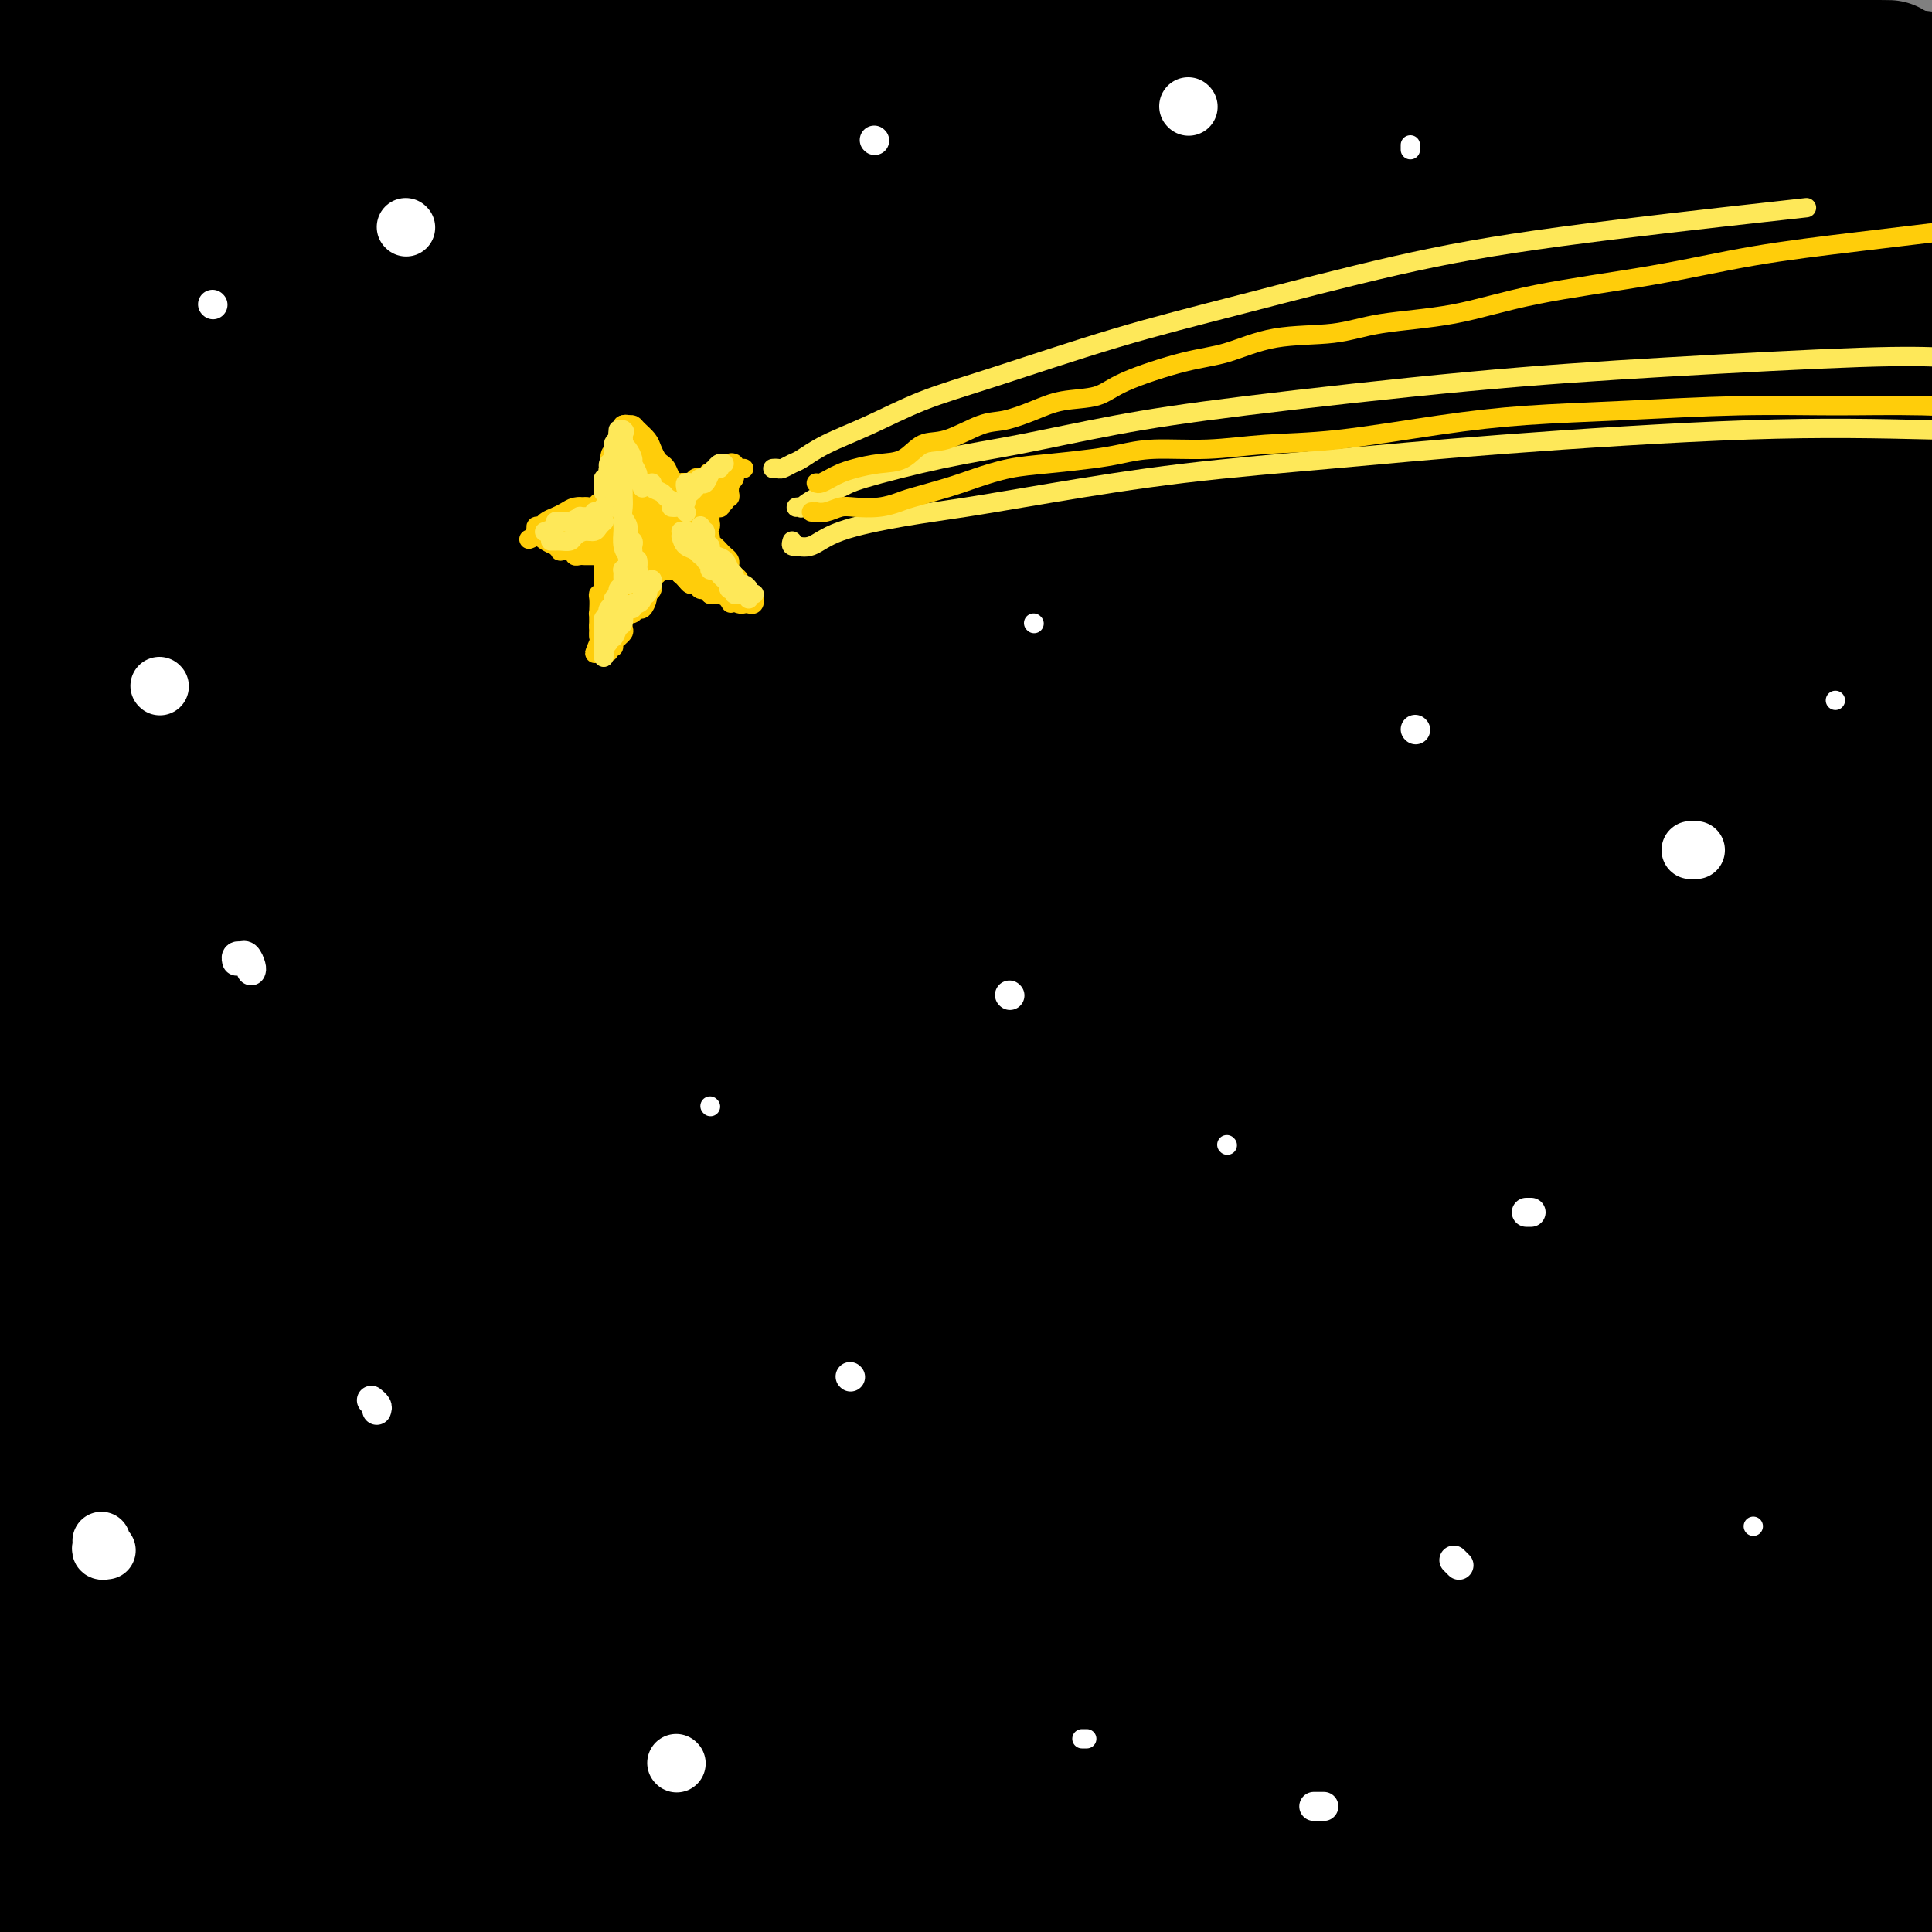 <svg viewBox='0 0 400 400' version='1.1' xmlns='http://www.w3.org/2000/svg' xmlns:xlink='http://www.w3.org/1999/xlink'><rect x="0" y="0" width="400" height="400" fill="#808080" stroke="none"/><g fill='none' stroke='rgb(0,0,0)' stroke-width='28' stroke-linecap='round' stroke-linejoin='round'><path d='M10,13c-0.524,0.001 -1.049,0.001 -1,0c0.049,-0.001 0.670,-0.004 1,0c0.330,0.004 0.369,0.015 1,0c0.631,-0.015 1.854,-0.056 3,0c1.146,0.056 2.215,0.211 5,0c2.785,-0.211 7.285,-0.787 12,-1c4.715,-0.213 9.646,-0.064 15,0c5.354,0.064 11.131,0.043 17,0c5.869,-0.043 11.830,-0.106 20,0c8.170,0.106 18.549,0.383 28,0c9.451,-0.383 17.973,-1.426 27,-2c9.027,-0.574 18.559,-0.680 31,-1c12.441,-0.320 27.791,-0.853 41,-1c13.209,-0.147 24.276,0.092 35,0c10.724,-0.092 21.104,-0.515 34,0c12.896,0.515 28.309,1.970 41,3c12.691,1.030 22.659,1.637 31,2c8.341,0.363 15.053,0.482 23,1c7.947,0.518 17.128,1.434 22,2c4.872,0.566 5.436,0.783 6,1'/><path d='M389,14c1.765,0.020 3.530,0.040 0,0c-3.530,-0.040 -12.356,-0.140 -21,-1c-8.644,-0.860 -17.106,-2.479 -30,-4c-12.894,-1.521 -30.220,-2.943 -45,-4c-14.780,-1.057 -27.012,-1.749 -39,-2c-11.988,-0.251 -23.730,-0.062 -40,0c-16.270,0.062 -37.068,-0.004 -54,0c-16.932,0.004 -29.998,0.078 -43,1c-13.002,0.922 -25.939,2.690 -38,4c-12.061,1.310 -23.247,2.160 -35,3c-11.753,0.840 -24.072,1.668 -32,2c-7.928,0.332 -11.464,0.166 -15,0'/><path d='M-1,13c-1.260,0.277 -2.519,0.554 0,0c2.519,-0.554 8.818,-1.938 17,-3c8.182,-1.062 18.249,-1.802 28,-2c9.751,-0.198 19.185,0.146 33,0c13.815,-0.146 32.009,-0.780 48,-1c15.991,-0.220 29.778,-0.025 44,0c14.222,0.025 28.877,-0.121 46,0c17.123,0.121 36.712,0.510 52,1c15.288,0.490 26.275,1.083 40,2c13.725,0.917 30.189,2.158 42,3c11.811,0.842 18.970,1.283 26,2c7.030,0.717 13.930,1.709 18,2c4.070,0.291 5.311,-0.118 6,0c0.689,0.118 0.826,0.762 -3,1c-3.826,0.238 -11.613,0.069 -20,0c-8.387,-0.069 -17.372,-0.039 -34,0c-16.628,0.039 -40.900,0.086 -61,0c-20.100,-0.086 -36.030,-0.305 -55,0c-18.970,0.305 -40.982,1.133 -61,2c-20.018,0.867 -38.043,1.772 -60,3c-21.957,1.228 -47.845,2.779 -67,4c-19.155,1.221 -31.578,2.110 -44,3'/><path d='M9,35c-2.281,-0.051 -4.562,-0.102 0,0c4.562,0.102 15.966,0.358 35,0c19.034,-0.358 45.698,-1.328 69,-2c23.302,-0.672 43.241,-1.045 63,-1c19.759,0.045 39.337,0.507 64,1c24.663,0.493 54.409,1.017 77,2c22.591,0.983 38.026,2.424 52,4c13.974,1.576 26.487,3.288 39,5'/><path d='M384,44c4.304,0.468 8.607,0.935 0,0c-8.607,-0.935 -30.126,-3.273 -50,-5c-19.874,-1.727 -38.105,-2.842 -63,-4c-24.895,-1.158 -56.455,-2.357 -82,-3c-25.545,-0.643 -45.074,-0.729 -64,-1c-18.926,-0.271 -37.249,-0.727 -57,0c-19.751,0.727 -40.929,2.636 -54,4c-13.071,1.364 -18.036,2.182 -23,3'/><path d='M36,44c-4.067,-0.000 -8.134,-0.000 0,0c8.134,0.000 28.471,0.002 49,0c20.529,-0.002 41.252,-0.006 62,0c20.748,0.006 41.520,0.022 71,0c29.480,-0.022 67.668,-0.083 98,0c30.332,0.083 52.809,0.309 74,1c21.191,0.691 41.095,1.845 61,3'/><path d='M397,43c5.470,0.200 10.940,0.400 0,0c-10.940,-0.400 -38.289,-1.399 -68,-2c-29.711,-0.601 -61.784,-0.805 -89,-1c-27.216,-0.195 -49.573,-0.382 -71,0c-21.427,0.382 -41.923,1.334 -66,2c-24.077,0.666 -51.736,1.048 -71,2c-19.264,0.952 -30.132,2.476 -41,4'/><path d='M6,48c-3.836,0.333 -7.671,0.665 0,0c7.671,-0.665 26.850,-2.329 46,-3c19.150,-0.671 38.272,-0.350 58,-1c19.728,-0.650 40.062,-2.271 67,-3c26.938,-0.729 60.478,-0.567 87,0c26.522,0.567 46.025,1.537 66,2c19.975,0.463 40.421,0.418 60,1c19.579,0.582 38.289,1.791 57,3'/><path d='M387,48c7.413,0.234 14.826,0.468 0,0c-14.826,-0.468 -51.889,-1.639 -80,-2c-28.111,-0.361 -47.268,0.086 -68,0c-20.732,-0.086 -43.039,-0.705 -65,0c-21.961,0.705 -43.577,2.735 -62,4c-18.423,1.265 -33.652,1.764 -51,4c-17.348,2.236 -36.814,6.210 -49,9c-12.186,2.790 -17.093,4.395 -22,6'/><path d='M0,74c-3.305,-0.158 -6.611,-0.316 0,0c6.611,0.316 23.138,1.105 40,1c16.862,-0.105 34.058,-1.105 52,-2c17.942,-0.895 36.631,-1.685 64,-3c27.369,-1.315 63.419,-3.157 93,-4c29.581,-0.843 52.695,-0.689 76,-1c23.305,-0.311 46.801,-1.089 69,-1c22.199,0.089 43.099,1.044 64,2'/><path d='M364,69c6.334,0.225 12.669,0.450 0,0c-12.669,-0.450 -44.341,-1.577 -72,-2c-27.659,-0.423 -51.304,-0.144 -74,0c-22.696,0.144 -44.444,0.152 -70,1c-25.556,0.848 -54.919,2.536 -77,4c-22.081,1.464 -36.880,2.704 -49,4c-12.120,1.296 -21.560,2.648 -31,4'/><path d='M22,85c-5.623,-0.023 -11.246,-0.046 0,0c11.246,0.046 39.361,0.162 63,0c23.639,-0.162 42.801,-0.601 63,-1c20.199,-0.399 41.435,-0.756 71,-1c29.565,-0.244 67.460,-0.373 96,0c28.540,0.373 47.726,1.250 67,2c19.274,0.750 38.637,1.375 58,2'/><path d='M366,84c8.216,0.017 16.432,0.034 0,0c-16.432,-0.034 -57.513,-0.120 -88,0c-30.487,0.120 -50.379,0.444 -71,1c-20.621,0.556 -41.971,1.344 -66,3c-24.029,1.656 -50.736,4.182 -70,6c-19.264,1.818 -31.085,2.930 -41,4c-9.915,1.070 -17.924,2.098 -22,3c-4.076,0.902 -4.220,1.677 0,2c4.220,0.323 12.802,0.194 23,0c10.198,-0.194 22.011,-0.454 42,-2c19.989,-1.546 48.155,-4.378 75,-6c26.845,-1.622 52.371,-2.033 79,-3c26.629,-0.967 54.362,-2.491 82,-3c27.638,-0.509 55.182,-0.003 79,1c23.818,1.003 43.909,2.501 64,4'/><path d='M330,92c6.511,0.060 13.021,0.120 0,0c-13.021,-0.120 -45.575,-0.419 -80,0c-34.425,0.419 -70.722,1.556 -99,3c-28.278,1.444 -48.536,3.197 -69,5c-20.464,1.803 -41.132,3.658 -58,6c-16.868,2.342 -29.934,5.171 -43,8'/><path d='M19,118c-4.193,0.159 -8.386,0.318 0,0c8.386,-0.318 29.352,-1.114 50,-2c20.648,-0.886 40.977,-1.862 65,-3c24.023,-1.138 51.738,-2.439 78,-3c26.262,-0.561 51.071,-0.382 82,0c30.929,0.382 67.980,0.966 95,2c27.020,1.034 44.010,2.517 61,4'/><path d='M391,123c7.969,0.223 15.937,0.445 0,0c-15.937,-0.445 -55.780,-1.558 -87,-2c-31.220,-0.442 -53.818,-0.214 -76,0c-22.182,0.214 -43.947,0.414 -69,2c-25.053,1.586 -53.395,4.559 -74,7c-20.605,2.441 -33.473,4.351 -44,6c-10.527,1.649 -18.714,3.036 -23,4c-4.286,0.964 -4.671,1.505 0,2c4.671,0.495 14.400,0.945 26,1c11.600,0.055 25.072,-0.286 43,-1c17.928,-0.714 40.310,-1.799 63,-3c22.690,-1.201 45.686,-2.516 77,-3c31.314,-0.484 70.947,-0.138 102,0c31.053,0.138 53.527,0.069 76,0'/><path d='M392,134c6.790,0.206 13.581,0.412 0,0c-13.581,-0.412 -47.532,-1.443 -76,-2c-28.468,-0.557 -51.451,-0.641 -82,0c-30.549,0.641 -68.663,2.007 -97,4c-28.337,1.993 -46.899,4.614 -65,7c-18.101,2.386 -35.743,4.539 -50,7c-14.257,2.461 -25.128,5.231 -36,8'/><path d='M24,162c-6.372,0.469 -12.744,0.938 0,0c12.744,-0.938 44.604,-3.283 72,-5c27.396,-1.717 50.327,-2.805 76,-4c25.673,-1.195 54.088,-2.495 82,-3c27.912,-0.505 55.323,-0.213 79,1c23.677,1.213 43.622,3.347 60,5c16.378,1.653 29.189,2.827 42,4'/><path d='M367,159c5.725,0.199 11.449,0.397 0,0c-11.449,-0.397 -40.073,-1.390 -65,-2c-24.927,-0.610 -46.157,-0.838 -76,-1c-29.843,-0.162 -68.298,-0.260 -97,0c-28.702,0.260 -47.651,0.878 -66,2c-18.349,1.122 -36.100,2.749 -49,4c-12.900,1.251 -20.950,2.125 -29,3'/><path d='M7,167c-4.804,0.150 -9.608,0.300 0,0c9.608,-0.300 33.629,-1.050 55,-2c21.371,-0.950 40.091,-2.100 63,-3c22.909,-0.900 50.007,-1.551 77,-2c26.993,-0.449 53.883,-0.698 79,0c25.117,0.698 48.462,2.342 71,4c22.538,1.658 44.269,3.329 66,5'/><path d='M330,172c3.439,0.065 6.879,0.130 0,0c-6.879,-0.130 -24.076,-0.456 -52,0c-27.924,0.456 -66.576,1.694 -96,3c-29.424,1.306 -49.619,2.680 -70,4c-20.381,1.320 -40.949,2.586 -61,5c-20.051,2.414 -39.586,5.975 -50,8c-10.414,2.025 -11.707,2.512 -13,3'/><path d='M22,197c-5.524,0.265 -11.047,0.530 0,0c11.047,-0.530 38.665,-1.855 64,-3c25.335,-1.145 48.389,-2.111 73,-3c24.611,-0.889 50.780,-1.701 84,-2c33.220,-0.299 73.491,-0.085 104,1c30.509,1.085 51.254,3.043 72,5'/><path d='M355,209c7.267,-0.087 14.534,-0.173 0,0c-14.534,0.173 -50.869,0.607 -80,1c-29.131,0.393 -51.060,0.745 -80,2c-28.940,1.255 -64.892,3.414 -90,5c-25.108,1.586 -39.371,2.600 -53,4c-13.629,1.400 -26.624,3.187 -34,4c-7.376,0.813 -9.134,0.651 -8,1c1.134,0.349 5.160,1.209 14,1c8.840,-0.209 22.494,-1.488 38,-3c15.506,-1.512 32.865,-3.256 60,-5c27.135,-1.744 64.047,-3.488 95,-5c30.953,-1.512 55.949,-2.792 82,-3c26.051,-0.208 53.157,0.655 78,2c24.843,1.345 47.421,3.173 70,5'/><path d='M378,224c5.528,0.038 11.057,0.077 0,0c-11.057,-0.077 -38.699,-0.268 -71,0c-32.301,0.268 -69.261,0.996 -99,2c-29.739,1.004 -52.256,2.283 -75,4c-22.744,1.717 -45.716,3.873 -64,6c-18.284,2.127 -31.881,4.224 -42,6c-10.119,1.776 -16.760,3.230 -18,4c-1.240,0.770 2.921,0.856 9,1c6.079,0.144 14.076,0.347 31,0c16.924,-0.347 42.775,-1.245 67,-2c24.225,-0.755 46.823,-1.367 72,-2c25.177,-0.633 52.932,-1.286 79,-1c26.068,0.286 50.448,1.510 75,3c24.552,1.490 49.276,3.245 74,5'/><path d='M393,258c5.312,0.330 10.624,0.660 0,0c-10.624,-0.660 -37.185,-2.309 -61,-3c-23.815,-0.691 -44.884,-0.423 -74,0c-29.116,0.423 -66.278,1.000 -95,2c-28.722,1.000 -49.002,2.423 -70,4c-20.998,1.577 -42.714,3.308 -60,5c-17.286,1.692 -30.143,3.346 -43,5'/><path d='M36,273c-4.731,0.518 -9.461,1.037 0,0c9.461,-1.037 33.114,-3.629 57,-5c23.886,-1.371 48.005,-1.522 72,-2c23.995,-0.478 47.865,-1.283 76,-1c28.135,0.283 60.536,1.653 84,3c23.464,1.347 37.990,2.671 49,4c11.010,1.329 18.505,2.665 26,4'/><path d='M397,277c2.173,-0.036 4.346,-0.072 0,0c-4.346,0.072 -15.211,0.254 -27,0c-11.789,-0.254 -24.501,-0.942 -46,-2c-21.499,-1.058 -51.783,-2.485 -78,-3c-26.217,-0.515 -48.366,-0.117 -70,0c-21.634,0.117 -42.752,-0.045 -66,1c-23.248,1.045 -48.626,3.299 -66,5c-17.374,1.701 -26.745,2.850 -33,4c-6.255,1.150 -9.396,2.302 -11,3c-1.604,0.698 -1.672,0.942 5,1c6.672,0.058 20.082,-0.070 35,-1c14.918,-0.930 31.343,-2.662 51,-4c19.657,-1.338 42.545,-2.280 65,-3c22.455,-0.720 44.476,-1.216 71,-1c26.524,0.216 57.551,1.144 80,2c22.449,0.856 36.319,1.639 48,3c11.681,1.361 21.172,3.300 27,4c5.828,0.700 7.994,0.160 5,0c-2.994,-0.160 -11.146,0.058 -22,0c-10.854,-0.058 -24.410,-0.394 -40,-1c-15.590,-0.606 -33.215,-1.482 -58,-2c-24.785,-0.518 -56.729,-0.678 -82,0c-25.271,0.678 -43.870,2.192 -66,4c-22.130,1.808 -47.791,3.908 -65,6c-17.209,2.092 -25.967,4.174 -31,5c-5.033,0.826 -6.343,0.397 -7,1c-0.657,0.603 -0.662,2.240 8,3c8.662,0.760 25.992,0.643 42,0c16.008,-0.643 30.693,-1.811 55,-3c24.307,-1.189 58.237,-2.397 86,-3c27.763,-0.603 49.361,-0.601 71,0c21.639,0.601 43.320,1.800 65,3'/><path d='M343,299c31.289,0.956 41.511,1.844 53,3c11.489,1.156 24.244,2.578 37,4'/><path d='M365,306c5.265,0.205 10.531,0.411 0,0c-10.531,-0.411 -36.857,-1.437 -61,-2c-24.143,-0.563 -46.101,-0.662 -68,-1c-21.899,-0.338 -43.738,-0.915 -70,0c-26.262,0.915 -56.948,3.322 -79,5c-22.052,1.678 -35.469,2.626 -49,4c-13.531,1.374 -27.176,3.172 -33,4c-5.824,0.828 -3.826,0.685 -2,1c1.826,0.315 3.482,1.087 10,1c6.518,-0.087 17.898,-1.035 32,-2c14.102,-0.965 30.925,-1.948 49,-3c18.075,-1.052 37.401,-2.174 64,-3c26.599,-0.826 60.470,-1.355 87,-1c26.530,0.355 45.720,1.596 65,3c19.280,1.404 38.652,2.973 54,5c15.348,2.027 26.674,4.514 38,7'/><path d='M389,328c4.993,0.256 9.986,0.513 0,0c-9.986,-0.513 -34.951,-1.794 -55,-3c-20.049,-1.206 -35.183,-2.336 -60,-3c-24.817,-0.664 -59.318,-0.860 -87,-1c-27.682,-0.140 -48.544,-0.223 -70,0c-21.456,0.223 -43.508,0.752 -62,2c-18.492,1.248 -33.426,3.214 -45,5c-11.574,1.786 -19.787,3.393 -28,5'/><path d='M44,332c-4.893,0.225 -9.787,0.451 0,0c9.787,-0.451 34.254,-1.578 57,-3c22.746,-1.422 43.771,-3.138 65,-4c21.229,-0.862 42.662,-0.870 68,0c25.338,0.870 54.581,2.619 75,4c20.419,1.381 32.015,2.395 42,4c9.985,1.605 18.357,3.800 23,5c4.643,1.200 5.555,1.403 0,2c-5.555,0.597 -17.577,1.587 -30,2c-12.423,0.413 -25.249,0.248 -42,0c-16.751,-0.248 -37.429,-0.581 -57,-1c-19.571,-0.419 -38.037,-0.924 -63,-1c-24.963,-0.076 -56.423,0.279 -80,1c-23.577,0.721 -39.271,1.810 -55,3c-15.729,1.190 -31.494,2.483 -44,4c-12.506,1.517 -21.753,3.259 -31,5'/><path d='M23,350c-4.720,0.373 -9.440,0.746 0,0c9.440,-0.746 33.040,-2.612 54,-4c20.960,-1.388 39.281,-2.300 65,-3c25.719,-0.700 58.837,-1.189 84,-1c25.163,0.189 42.371,1.056 59,2c16.629,0.944 32.679,1.966 46,3c13.321,1.034 23.913,2.080 29,3c5.087,0.920 4.668,1.712 0,2c-4.668,0.288 -13.585,0.071 -24,0c-10.415,-0.071 -22.330,0.004 -43,0c-20.670,-0.004 -50.097,-0.087 -75,0c-24.903,0.087 -45.283,0.343 -67,1c-21.717,0.657 -44.770,1.715 -65,3c-20.230,1.285 -37.637,2.796 -53,5c-15.363,2.204 -28.681,5.102 -42,8'/><path d='M22,374c-5.652,0.490 -11.304,0.981 0,0c11.304,-0.981 39.564,-3.433 64,-5c24.436,-1.567 45.048,-2.249 67,-3c21.952,-0.751 45.245,-1.573 73,-1c27.755,0.573 59.973,2.539 85,4c25.027,1.461 42.865,2.417 57,4c14.135,1.583 24.568,3.791 35,6'/><path d='M362,383c4.271,0.203 8.542,0.406 0,0c-8.542,-0.406 -29.896,-1.420 -57,-3c-27.104,-1.580 -59.956,-3.724 -87,-5c-27.044,-1.276 -48.280,-1.682 -70,-2c-21.720,-0.318 -43.925,-0.547 -64,0c-20.075,0.547 -38.022,1.871 -54,3c-15.978,1.129 -29.989,2.065 -44,3'/><path d='M1,380c-4.759,0.124 -9.519,0.249 0,0c9.519,-0.249 33.315,-0.871 54,-2c20.685,-1.129 38.259,-2.765 57,-4c18.741,-1.235 38.648,-2.069 63,-2c24.352,0.069 53.149,1.042 74,2c20.851,0.958 33.757,1.900 45,3c11.243,1.100 20.824,2.358 26,3c5.176,0.642 5.949,0.669 2,1c-3.949,0.331 -12.618,0.968 -24,1c-11.382,0.032 -25.475,-0.539 -40,-1c-14.525,-0.461 -29.482,-0.810 -51,-1c-21.518,-0.190 -49.597,-0.219 -71,0c-21.403,0.219 -36.129,0.688 -52,2c-15.871,1.312 -32.888,3.469 -46,5c-13.112,1.531 -22.318,2.438 -29,3c-6.682,0.562 -10.841,0.781 -15,1'/><path d='M21,391c-2.701,0.337 -5.403,0.674 0,0c5.403,-0.674 18.910,-2.358 37,-4c18.090,-1.642 40.765,-3.240 60,-4c19.235,-0.760 35.032,-0.680 51,-1c15.968,-0.320 32.108,-1.038 48,0c15.892,1.038 31.536,3.833 40,5c8.464,1.167 9.748,0.705 11,1c1.252,0.295 2.471,1.347 -3,2c-5.471,0.653 -17.634,0.909 -30,1c-12.366,0.091 -24.937,0.018 -39,0c-14.063,-0.018 -29.620,0.019 -44,0c-14.380,-0.019 -27.583,-0.093 -42,0c-14.417,0.093 -30.050,0.352 -40,1c-9.950,0.648 -14.219,1.685 -16,2c-1.781,0.315 -1.074,-0.091 -1,0c0.074,0.091 -0.487,0.680 5,1c5.487,0.320 17.020,0.372 27,0c9.980,-0.372 18.407,-1.168 30,-2c11.593,-0.832 26.353,-1.698 40,-2c13.647,-0.302 26.180,-0.039 41,0c14.820,0.039 31.925,-0.147 42,0c10.075,0.147 13.119,0.628 16,1c2.881,0.372 5.599,0.636 3,1c-2.599,0.364 -10.516,0.829 -20,1c-9.484,0.171 -20.534,0.050 -32,0c-11.466,-0.050 -23.349,-0.028 -40,0c-16.651,0.028 -38.071,0.061 -54,0c-15.929,-0.061 -26.368,-0.218 -35,0c-8.632,0.218 -15.458,0.811 -19,1c-3.542,0.189 -3.800,-0.026 -3,0c0.800,0.026 2.657,0.293 8,0c5.343,-0.293 14.171,-1.147 23,-2'/><path d='M85,393c9.650,-0.494 18.276,-0.729 35,-1c16.724,-0.271 41.548,-0.578 57,-1c15.452,-0.422 21.534,-0.958 37,0c15.466,0.958 40.318,3.412 58,5c17.682,1.588 28.195,2.311 39,3c10.805,0.689 21.903,1.345 33,2'/><path d='M316,397c2.382,0.319 4.763,0.639 0,0c-4.763,-0.639 -16.671,-2.235 -22,-3c-5.329,-0.765 -4.081,-0.697 -3,-1c1.081,-0.303 1.994,-0.978 6,-2c4.006,-1.022 11.104,-2.393 18,-4c6.896,-1.607 13.591,-3.451 23,-5c9.409,-1.549 21.533,-2.802 31,-4c9.467,-1.198 16.276,-2.342 22,-3c5.724,-0.658 10.362,-0.829 15,-1'/><path d='M382,382c2.054,-0.872 4.109,-1.745 0,0c-4.109,1.745 -14.380,6.106 -22,9c-7.620,2.894 -12.588,4.321 -15,5c-2.412,0.679 -2.269,0.611 -3,1c-0.731,0.389 -2.337,1.235 -1,1c1.337,-0.235 5.618,-1.551 9,-3c3.382,-1.449 5.866,-3.030 11,-6c5.134,-2.970 12.917,-7.328 18,-11c5.083,-3.672 7.464,-6.658 9,-10c1.536,-3.342 2.226,-7.041 3,-10c0.774,-2.959 1.630,-5.180 0,-7c-1.630,-1.820 -5.748,-3.241 -11,-3c-5.252,0.241 -11.639,2.142 -17,6c-5.361,3.858 -9.695,9.673 -13,15c-3.305,5.327 -5.582,10.165 -7,15c-1.418,4.835 -1.977,9.667 0,13c1.977,3.333 6.488,5.166 11,7'/><path d='M395,332c1.870,-0.256 3.740,-0.513 0,0c-3.740,0.513 -13.091,1.795 -20,6c-6.909,4.205 -11.378,11.333 -14,18c-2.622,6.667 -3.398,12.872 -3,20c0.398,7.128 1.971,15.179 5,20c3.029,4.821 7.515,6.410 12,8'/><path d='M386,355c1.633,-1.145 3.267,-2.291 0,0c-3.267,2.291 -11.433,8.017 -16,13c-4.567,4.983 -5.533,9.222 -6,13c-0.467,3.778 -0.433,7.094 1,10c1.433,2.906 4.267,5.402 8,7c3.733,1.598 8.367,2.299 13,3'/><path d='M392,375c0.791,-0.592 1.582,-1.183 0,0c-1.582,1.183 -5.537,4.142 -8,7c-2.463,2.858 -3.432,5.616 -4,8c-0.568,2.384 -0.734,4.396 0,6c0.734,1.604 2.367,2.802 4,4'/><path d='M396,399c0.022,0.624 0.043,1.248 0,0c-0.043,-1.248 -0.151,-4.366 0,-8c0.151,-3.634 0.562,-7.782 0,-10c-0.562,-2.218 -2.097,-2.505 -3,-3c-0.903,-0.495 -1.175,-1.196 -2,-1c-0.825,0.196 -2.202,1.291 -3,3c-0.798,1.709 -1.018,4.032 -1,6c0.018,1.968 0.273,3.583 1,5c0.727,1.417 1.927,2.638 3,3c1.073,0.362 2.020,-0.133 3,0c0.980,0.133 1.994,0.895 3,0c1.006,-0.895 2.003,-3.448 3,-6'/><path d='M398,383c0.186,-0.695 0.373,-1.391 0,0c-0.373,1.391 -1.304,4.867 -2,7c-0.696,2.133 -1.156,2.922 -1,4c0.156,1.078 0.926,2.444 1,3c0.074,0.556 -0.550,0.302 0,0c0.550,-0.302 2.275,-0.651 4,-1'/><path d='M395,338c0.497,1.174 0.995,2.348 0,0c-0.995,-2.348 -3.481,-8.217 -6,-12c-2.519,-3.783 -5.071,-5.481 -7,-8c-1.929,-2.519 -3.236,-5.859 -4,-9c-0.764,-3.141 -0.985,-6.082 -1,-10c-0.015,-3.918 0.175,-8.812 1,-14c0.825,-5.188 2.283,-10.669 4,-16c1.717,-5.331 3.693,-10.512 6,-15c2.307,-4.488 4.945,-8.282 7,-11c2.055,-2.718 3.528,-4.359 5,-6'/><path d='M399,258c0.250,-0.180 0.501,-0.360 0,0c-0.501,0.360 -1.753,1.262 -2,2c-0.247,0.738 0.510,1.314 0,1c-0.510,-0.314 -2.289,-1.518 -3,-2c-0.711,-0.482 -0.356,-0.241 0,0'/><path d='M34,83c-0.212,-0.012 -0.425,-0.024 -1,0c-0.575,0.024 -1.513,0.086 -3,0c-1.487,-0.086 -3.523,-0.318 -5,1c-1.477,1.318 -2.395,4.186 -3,8c-0.605,3.814 -0.896,8.575 -1,16c-0.104,7.425 -0.021,17.516 0,26c0.021,8.484 -0.020,15.363 0,22c0.020,6.637 0.100,13.032 0,20c-0.100,6.968 -0.380,14.510 -1,21c-0.620,6.490 -1.580,11.928 -2,17c-0.420,5.072 -0.298,9.778 -1,16c-0.702,6.222 -2.227,13.961 -3,20c-0.773,6.039 -0.795,10.378 -1,14c-0.205,3.622 -0.595,6.527 -1,9c-0.405,2.473 -0.826,4.515 -1,6c-0.174,1.485 -0.100,2.415 0,3c0.100,0.585 0.227,0.825 0,-1c-0.227,-1.825 -0.806,-5.716 -1,-13c-0.194,-7.284 -0.003,-17.960 0,-27c0.003,-9.040 -0.184,-16.442 0,-24c0.184,-7.558 0.737,-15.271 1,-24c0.263,-8.729 0.234,-18.474 0,-26c-0.234,-7.526 -0.674,-12.834 -1,-18c-0.326,-5.166 -0.539,-10.191 -1,-13c-0.461,-2.809 -1.170,-3.403 -2,-5c-0.830,-1.597 -1.780,-4.197 -2,-5c-0.220,-0.803 0.292,0.191 0,0c-0.292,-0.191 -1.388,-1.567 -2,-1c-0.612,0.567 -0.742,3.076 -1,7c-0.258,3.924 -0.645,9.264 -1,16c-0.355,6.736 -0.677,14.868 -1,23'/><path d='M0,171c-1.167,13.500 -1.583,24.750 -2,36'/><path d='M0,322c0.002,-0.889 0.003,-1.778 0,0c-0.003,1.778 -0.012,6.222 0,8c0.012,1.778 0.044,0.889 0,1c-0.044,0.111 -0.166,1.222 0,1c0.166,-0.222 0.619,-1.778 0,-7c-0.619,-5.222 -2.309,-14.111 -4,-23'/><path d='M2,245c-0.211,1.985 -0.422,3.970 0,0c0.422,-3.970 1.476,-13.895 3,-23c1.524,-9.105 3.519,-17.389 5,-25c1.481,-7.611 2.448,-14.548 3,-21c0.552,-6.452 0.688,-12.419 1,-20c0.312,-7.581 0.801,-16.775 1,-24c0.199,-7.225 0.109,-12.480 0,-18c-0.109,-5.520 -0.236,-11.306 0,-18c0.236,-6.694 0.837,-14.295 1,-21c0.163,-6.705 -0.110,-12.513 0,-18c0.110,-5.487 0.604,-10.653 1,-17c0.396,-6.347 0.694,-13.877 1,-20c0.306,-6.123 0.621,-10.841 1,-14c0.379,-3.159 0.823,-4.760 1,-7c0.177,-2.240 0.089,-5.120 0,-8'/><path d='M17,0c0.247,-2.073 0.494,-4.147 0,0c-0.494,4.147 -1.729,14.514 -3,22c-1.271,7.486 -2.577,12.091 -4,18c-1.423,5.909 -2.962,13.124 -4,19c-1.038,5.876 -1.574,10.414 -2,13c-0.426,2.586 -0.741,3.219 -1,4c-0.259,0.781 -0.461,1.708 0,0c0.461,-1.708 1.585,-6.052 3,-13c1.415,-6.948 3.122,-16.502 4,-24c0.878,-7.498 0.929,-12.942 1,-19c0.071,-6.058 0.163,-12.731 0,-17c-0.163,-4.269 -0.582,-6.135 -1,-8'/><path d='M9,3c-0.042,-1.428 -0.084,-2.855 0,0c0.084,2.855 0.296,9.994 1,19c0.704,9.006 1.902,19.880 3,29c1.098,9.120 2.096,16.485 3,24c0.904,7.515 1.714,15.181 2,24c0.286,8.819 0.049,18.792 0,27c-0.049,8.208 0.089,14.651 0,21c-0.089,6.349 -0.405,12.603 -1,21c-0.595,8.397 -1.470,18.938 -2,27c-0.530,8.062 -0.716,13.645 -1,20c-0.284,6.355 -0.666,13.482 -1,22c-0.334,8.518 -0.618,18.426 -1,26c-0.382,7.574 -0.860,12.814 -1,18c-0.140,5.186 0.060,10.319 0,14c-0.060,3.681 -0.380,5.911 0,8c0.380,2.089 1.461,4.038 2,5c0.539,0.962 0.536,0.938 2,1c1.464,0.062 4.394,0.209 6,0c1.606,-0.209 1.887,-0.774 2,-1c0.113,-0.226 0.056,-0.113 0,0'/></g>
<g fill='none' stroke='rgb(255,205,10)' stroke-width='4' stroke-linecap='round' stroke-linejoin='round'><path d='M125,105c-0.001,0.127 -0.001,0.254 0,0c0.001,-0.254 0.004,-0.890 0,-1c-0.004,-0.110 -0.015,0.307 0,0c0.015,-0.307 0.057,-1.339 0,-2c-0.057,-0.661 -0.212,-0.951 0,-1c0.212,-0.049 0.793,0.142 1,0c0.207,-0.142 0.041,-0.616 0,-1c-0.041,-0.384 0.042,-0.676 0,-1c-0.042,-0.324 -0.208,-0.679 0,-1c0.208,-0.321 0.792,-0.607 1,-1c0.208,-0.393 0.042,-0.893 0,-1c-0.042,-0.107 0.040,0.177 0,0c-0.040,-0.177 -0.203,-0.817 0,-1c0.203,-0.183 0.772,0.091 1,0c0.228,-0.091 0.114,-0.545 0,-1c-0.114,-0.455 -0.227,-0.909 0,-1c0.227,-0.091 0.793,0.182 1,0c0.207,-0.182 0.056,-0.818 0,-1c-0.056,-0.182 -0.016,0.091 0,0c0.016,-0.091 0.008,-0.545 0,-1'/><path d='M129,91c0.614,-2.347 0.149,-1.214 0,-1c-0.149,0.214 0.017,-0.489 0,-1c-0.017,-0.511 -0.216,-0.828 0,-1c0.216,-0.172 0.846,-0.200 1,0c0.154,0.200 -0.170,0.627 0,1c0.170,0.373 0.834,0.691 1,1c0.166,0.309 -0.167,0.609 0,1c0.167,0.391 0.833,0.874 1,1c0.167,0.126 -0.166,-0.106 0,0c0.166,0.106 0.829,0.549 1,1c0.171,0.451 -0.151,0.909 0,1c0.151,0.091 0.776,-0.186 1,0c0.224,0.186 0.046,0.835 0,1c-0.046,0.165 0.040,-0.153 0,0c-0.040,0.153 -0.207,0.776 0,1c0.207,0.224 0.786,0.050 1,0c0.214,-0.050 0.061,0.024 0,0c-0.061,-0.024 -0.030,-0.147 0,0c0.030,0.147 0.060,0.565 0,1c-0.060,0.435 -0.208,0.886 0,1c0.208,0.114 0.774,-0.110 1,0c0.226,0.110 0.113,0.555 0,1'/><path d='M136,99c1.325,1.637 1.139,0.228 1,0c-0.139,-0.228 -0.230,0.723 0,1c0.230,0.277 0.783,-0.121 1,0c0.217,0.121 0.099,0.761 0,1c-0.099,0.239 -0.180,0.078 0,0c0.180,-0.078 0.622,-0.074 1,0c0.378,0.074 0.693,0.217 1,0c0.307,-0.217 0.607,-0.794 1,-1c0.393,-0.206 0.878,-0.041 1,0c0.122,0.041 -0.121,-0.042 0,0c0.121,0.042 0.606,0.207 1,0c0.394,-0.207 0.697,-0.788 1,-1c0.303,-0.212 0.607,-0.057 1,0c0.393,0.057 0.875,0.015 1,0c0.125,-0.015 -0.107,-0.004 0,0c0.107,0.004 0.554,0.002 1,0'/><path d='M147,99c1.715,-0.226 0.502,-0.792 0,-1c-0.502,-0.208 -0.293,-0.060 0,0c0.293,0.060 0.671,0.030 1,0c0.329,-0.030 0.610,-0.060 1,0c0.390,0.060 0.888,0.209 1,0c0.112,-0.209 -0.162,-0.775 0,-1c0.162,-0.225 0.761,-0.110 1,0c0.239,0.110 0.116,0.215 0,0c-0.116,-0.215 -0.227,-0.748 0,-1c0.227,-0.252 0.793,-0.222 1,0c0.207,0.222 0.056,0.637 0,1c-0.056,0.363 -0.016,0.675 0,1c0.016,0.325 0.008,0.662 0,1'/><path d='M152,99c-0.227,0.631 -0.793,0.708 -1,1c-0.207,0.292 -0.054,0.800 0,1c0.054,0.200 0.011,0.091 0,0c-0.011,-0.091 0.012,-0.164 0,0c-0.012,0.164 -0.060,0.565 0,1c0.060,0.435 0.226,0.905 0,1c-0.226,0.095 -0.844,-0.185 -1,0c-0.156,0.185 0.150,0.834 0,1c-0.150,0.166 -0.757,-0.151 -1,0c-0.243,0.151 -0.121,0.772 0,1c0.121,0.228 0.243,0.064 0,0c-0.243,-0.064 -0.850,-0.027 -1,0c-0.150,0.027 0.156,0.045 0,0c-0.156,-0.045 -0.774,-0.153 -1,0c-0.226,0.153 -0.060,0.567 0,1c0.060,0.433 0.012,0.886 0,1c-0.012,0.114 0.011,-0.110 0,0c-0.011,0.110 -0.054,0.555 0,1c0.054,0.445 0.207,0.889 0,1c-0.207,0.111 -0.773,-0.111 -1,0c-0.227,0.111 -0.113,0.556 0,1'/><path d='M146,110c-0.927,1.654 -0.246,0.288 0,0c0.246,-0.288 0.056,0.500 0,1c-0.056,0.500 0.024,0.712 0,1c-0.024,0.288 -0.150,0.654 0,1c0.150,0.346 0.575,0.673 1,1'/><path d='M147,114c0.156,0.635 0.046,0.222 0,0c-0.046,-0.222 -0.027,-0.253 0,0c0.027,0.253 0.064,0.788 0,1c-0.064,0.212 -0.228,0.099 0,0c0.228,-0.099 0.850,-0.185 1,0c0.150,0.185 -0.170,0.641 0,1c0.170,0.359 0.829,0.622 1,1c0.171,0.378 -0.147,0.871 0,1c0.147,0.129 0.757,-0.106 1,0c0.243,0.106 0.118,0.553 0,1c-0.118,0.447 -0.228,0.894 0,1c0.228,0.106 0.793,-0.129 1,0c0.207,0.129 0.054,0.622 0,1c-0.054,0.378 -0.010,0.641 0,1c0.010,0.359 -0.014,0.814 0,1c0.014,0.186 0.066,0.101 0,0c-0.066,-0.101 -0.248,-0.220 0,0c0.248,0.220 0.928,0.777 1,1c0.072,0.223 -0.464,0.111 -1,0'/><path d='M151,124c0.606,1.608 0.121,0.627 0,0c-0.121,-0.627 0.122,-0.899 0,-1c-0.122,-0.101 -0.607,-0.031 -1,0c-0.393,0.031 -0.693,0.022 -1,0c-0.307,-0.022 -0.622,-0.059 -1,0c-0.378,0.059 -0.819,0.213 -1,0c-0.181,-0.213 -0.100,-0.793 0,-1c0.100,-0.207 0.220,-0.042 0,0c-0.220,0.042 -0.781,-0.040 -1,0c-0.219,0.040 -0.096,0.203 0,0c0.096,-0.203 0.167,-0.773 0,-1c-0.167,-0.227 -0.570,-0.113 -1,0c-0.430,0.113 -0.886,0.224 -1,0c-0.114,-0.224 0.114,-0.782 0,-1c-0.114,-0.218 -0.569,-0.097 -1,0c-0.431,0.097 -0.837,0.171 -1,0c-0.163,-0.171 -0.081,-0.585 0,-1'/><path d='M142,119c-1.632,-0.713 -1.211,0.005 -1,0c0.211,-0.005 0.214,-0.732 0,-1c-0.214,-0.268 -0.645,-0.075 -1,0c-0.355,0.075 -0.634,0.034 -1,0c-0.366,-0.034 -0.819,-0.062 -1,0c-0.181,0.062 -0.091,0.213 0,0c0.091,-0.213 0.182,-0.789 0,-1c-0.182,-0.211 -0.637,-0.057 -1,0c-0.363,0.057 -0.633,0.015 -1,0c-0.367,-0.015 -0.829,-0.004 -1,0c-0.171,0.004 -0.049,0.001 0,0c0.049,-0.001 0.024,-0.001 0,0'/><path d='M115,109c-0.122,0.111 -0.244,0.222 0,0c0.244,-0.222 0.853,-0.778 1,-1c0.147,-0.222 -0.167,-0.111 0,0c0.167,0.111 0.814,0.222 1,0c0.186,-0.222 -0.090,-0.777 0,-1c0.090,-0.223 0.545,-0.112 1,0c0.455,0.112 0.911,0.227 1,0c0.089,-0.227 -0.187,-0.797 0,-1c0.187,-0.203 0.838,-0.040 1,0c0.162,0.040 -0.164,-0.042 0,0c0.164,0.042 0.818,0.207 1,0c0.182,-0.207 -0.109,-0.788 0,-1c0.109,-0.212 0.617,-0.057 1,0c0.383,0.057 0.642,0.015 1,0c0.358,-0.015 0.817,-0.004 1,0c0.183,0.004 0.092,0.002 0,0'/><path d='M114,112c0.455,-0.001 0.909,-0.001 1,0c0.091,0.001 -0.183,0.004 0,0c0.183,-0.004 0.822,-0.015 1,0c0.178,0.015 -0.106,0.056 0,0c0.106,-0.056 0.603,-0.207 1,0c0.397,0.207 0.694,0.774 1,1c0.306,0.226 0.622,0.113 1,0c0.378,-0.113 0.818,-0.226 1,0c0.182,0.226 0.104,0.793 0,1c-0.104,0.207 -0.235,0.056 0,0c0.235,-0.056 0.838,-0.016 1,0c0.162,0.016 -0.115,0.008 0,0c0.115,-0.008 0.623,-0.016 1,0c0.377,0.016 0.623,0.057 1,0c0.377,-0.057 0.886,-0.211 1,0c0.114,0.211 -0.165,0.789 0,1c0.165,0.211 0.776,0.057 1,0c0.224,-0.057 0.060,-0.015 0,0c-0.060,0.015 -0.017,0.004 0,0c0.017,-0.004 0.009,-0.002 0,0'/><path d='M125,115c1.702,0.647 0.456,0.765 0,1c-0.456,0.235 -0.122,0.588 0,1c0.122,0.412 0.033,0.884 0,1c-0.033,0.116 -0.009,-0.124 0,0c0.009,0.124 0.002,0.612 0,1c-0.002,0.388 -0.001,0.677 0,1c0.001,0.323 0.000,0.679 0,1c-0.000,0.321 -0.000,0.607 0,1c0.000,0.393 0.000,0.893 0,1c-0.000,0.107 -0.000,-0.177 0,0c0.000,0.177 0.001,0.817 0,1c-0.001,0.183 -0.004,-0.091 0,0c0.004,0.091 0.015,0.545 0,1c-0.015,0.455 -0.057,0.909 0,1c0.057,0.091 0.212,-0.183 0,0c-0.212,0.183 -0.789,0.823 -1,1c-0.211,0.177 -0.054,-0.110 0,0c0.054,0.110 0.004,0.617 0,1c-0.004,0.383 0.037,0.642 0,1c-0.037,0.358 -0.154,0.817 0,1c0.154,0.183 0.577,0.092 1,0'/><path d='M125,130c-0.000,2.139 -0.001,-0.014 0,-1c0.001,-0.986 0.003,-0.804 0,-1c-0.003,-0.196 -0.011,-0.771 0,-1c0.011,-0.229 0.040,-0.113 0,0c-0.040,0.113 -0.150,0.223 0,0c0.150,-0.223 0.561,-0.781 1,-1c0.439,-0.219 0.906,-0.101 1,0c0.094,0.101 -0.185,0.185 0,0c0.185,-0.185 0.833,-0.637 1,-1c0.167,-0.363 -0.147,-0.636 0,-1c0.147,-0.364 0.756,-0.820 1,-1c0.244,-0.180 0.122,-0.086 0,0c-0.122,0.086 -0.244,0.162 0,0c0.244,-0.162 0.854,-0.564 1,-1c0.146,-0.436 -0.172,-0.905 0,-1c0.172,-0.095 0.835,0.186 1,0c0.165,-0.186 -0.167,-0.838 0,-1c0.167,-0.162 0.833,0.167 1,0c0.167,-0.167 -0.166,-0.830 0,-1c0.166,-0.170 0.829,0.151 1,0c0.171,-0.151 -0.150,-0.775 0,-1c0.150,-0.225 0.772,-0.050 1,0c0.228,0.050 0.061,-0.025 0,0c-0.061,0.025 -0.018,0.150 0,0c0.018,-0.150 0.009,-0.575 0,-1'/><path d='M134,117c1.452,-2.012 0.583,-0.542 0,0c-0.583,0.542 -0.881,0.155 -1,0c-0.119,-0.155 -0.060,-0.077 0,0'/><path d='M130,114c-0.477,0.122 -0.955,0.244 -1,0c-0.045,-0.244 0.342,-0.854 0,-1c-0.342,-0.146 -1.412,0.171 -2,0c-0.588,-0.171 -0.692,-0.831 -1,-1c-0.308,-0.169 -0.818,0.152 -1,0c-0.182,-0.152 -0.036,-0.777 0,-1c0.036,-0.223 -0.039,-0.046 0,0c0.039,0.046 0.193,-0.040 0,0c-0.193,0.040 -0.733,0.207 -1,0c-0.267,-0.207 -0.261,-0.787 0,-1c0.261,-0.213 0.778,-0.057 1,0c0.222,0.057 0.150,0.016 0,0c-0.150,-0.016 -0.379,-0.008 0,0c0.379,0.008 1.367,0.016 2,0c0.633,-0.016 0.912,-0.056 1,0c0.088,0.056 -0.015,0.207 0,0c0.015,-0.207 0.147,-0.774 0,-1c-0.147,-0.226 -0.574,-0.113 -1,0'/><path d='M127,109c0.098,-0.293 -0.657,-0.027 -1,0c-0.343,0.027 -0.274,-0.185 -1,0c-0.726,0.185 -2.248,0.769 -3,1c-0.752,0.231 -0.735,0.111 -1,0c-0.265,-0.111 -0.812,-0.212 -1,0c-0.188,0.212 -0.018,0.736 0,1c0.018,0.264 -0.116,0.267 0,0c0.116,-0.267 0.483,-0.803 1,-1c0.517,-0.197 1.185,-0.057 2,0c0.815,0.057 1.777,0.029 2,0c0.223,-0.029 -0.294,-0.058 0,0c0.294,0.058 1.399,0.204 2,0c0.601,-0.204 0.698,-0.756 1,-1c0.302,-0.244 0.809,-0.179 1,0c0.191,0.179 0.066,0.473 0,1c-0.066,0.527 -0.074,1.289 0,2c0.074,0.711 0.230,1.372 0,2c-0.230,0.628 -0.846,1.222 -1,2c-0.154,0.778 0.155,1.740 0,2c-0.155,0.260 -0.774,-0.182 -1,0c-0.226,0.182 -0.061,0.987 0,1c0.061,0.013 0.016,-0.766 0,-1c-0.016,-0.234 -0.005,0.076 0,0c0.005,-0.076 0.002,-0.538 0,-1'/><path d='M127,117c0.073,0.963 0.755,-0.631 1,-1c0.245,-0.369 0.051,0.485 0,1c-0.051,0.515 0.039,0.690 0,1c-0.039,0.310 -0.209,0.754 0,1c0.209,0.246 0.796,0.295 1,0c0.204,-0.295 0.027,-0.932 0,-1c-0.027,-0.068 0.098,0.435 0,0c-0.098,-0.435 -0.419,-1.808 0,-3c0.419,-1.192 1.576,-2.203 2,-3c0.424,-0.797 0.113,-1.378 0,-2c-0.113,-0.622 -0.029,-1.283 0,-2c0.029,-0.717 0.004,-1.488 0,-2c-0.004,-0.512 0.013,-0.763 0,-1c-0.013,-0.237 -0.055,-0.460 0,-1c0.055,-0.540 0.207,-1.397 0,-2c-0.207,-0.603 -0.773,-0.950 -1,-1c-0.227,-0.050 -0.113,0.199 0,0c0.113,-0.199 0.227,-0.846 0,-1c-0.227,-0.154 -0.793,0.185 -1,1c-0.207,0.815 -0.056,2.107 0,3c0.056,0.893 0.015,1.386 0,2c-0.015,0.614 -0.004,1.350 0,2c0.004,0.650 0.001,1.213 0,1c-0.001,-0.213 -0.000,-1.204 0,-2c0.000,-0.796 0.000,-1.398 0,-2'/><path d='M129,105c0.000,-1.084 0.002,-2.294 0,-3c-0.002,-0.706 -0.006,-0.909 0,-1c0.006,-0.091 0.022,-0.071 0,0c-0.022,0.071 -0.083,0.194 0,0c0.083,-0.194 0.309,-0.705 0,0c-0.309,0.705 -1.155,2.625 -2,4c-0.845,1.375 -1.691,2.204 -2,3c-0.309,0.796 -0.082,1.558 0,2c0.082,0.442 0.020,0.565 0,1c-0.020,0.435 0.004,1.182 0,1c-0.004,-0.182 -0.036,-1.291 0,-2c0.036,-0.709 0.139,-1.016 1,-2c0.861,-0.984 2.480,-2.645 3,-4c0.520,-1.355 -0.058,-2.406 0,-3c0.058,-0.594 0.751,-0.733 1,-1c0.249,-0.267 0.054,-0.662 0,-1c-0.054,-0.338 0.032,-0.618 0,-1c-0.032,-0.382 -0.181,-0.867 0,-1c0.181,-0.133 0.692,0.085 1,0c0.308,-0.085 0.411,-0.472 1,0c0.589,0.472 1.663,1.804 2,3c0.337,1.196 -0.063,2.257 0,3c0.063,0.743 0.591,1.170 1,2c0.409,0.830 0.701,2.065 1,3c0.299,0.935 0.606,1.570 1,2c0.394,0.430 0.875,0.654 1,1c0.125,0.346 -0.107,0.813 0,1c0.107,0.187 0.554,0.093 1,0'/><path d='M139,112c1.429,1.761 0.503,-0.838 0,-2c-0.503,-1.162 -0.583,-0.887 -1,-1c-0.417,-0.113 -1.170,-0.614 -2,-1c-0.830,-0.386 -1.736,-0.656 -2,-1c-0.264,-0.344 0.113,-0.762 0,-1c-0.113,-0.238 -0.717,-0.296 -1,0c-0.283,0.296 -0.246,0.948 0,1c0.246,0.052 0.700,-0.494 1,0c0.300,0.494 0.447,2.027 1,3c0.553,0.973 1.511,1.385 2,2c0.489,0.615 0.508,1.433 1,2c0.492,0.567 1.456,0.884 2,1c0.544,0.116 0.668,0.032 1,0c0.332,-0.032 0.874,-0.013 1,0c0.126,0.013 -0.162,0.018 0,0c0.162,-0.018 0.773,-0.060 1,0c0.227,0.060 0.069,0.222 0,0c-0.069,-0.222 -0.051,-0.829 0,-1c0.051,-0.171 0.133,0.094 0,0c-0.133,-0.094 -0.480,-0.547 -1,-1c-0.520,-0.453 -1.211,-0.906 -2,-1c-0.789,-0.094 -1.675,0.173 -2,0c-0.325,-0.173 -0.090,-0.785 0,-1c0.090,-0.215 0.034,-0.034 0,0c-0.034,0.034 -0.045,-0.079 0,0c0.045,0.079 0.146,0.351 1,1c0.854,0.649 2.461,1.675 3,2c0.539,0.325 0.011,-0.050 0,0c-0.011,0.050 0.494,0.525 1,1'/><path d='M143,115c1.619,1.300 1.166,0.549 1,0c-0.166,-0.549 -0.043,-0.895 0,-1c0.043,-0.105 0.008,0.032 0,0c-0.008,-0.032 0.012,-0.233 0,-1c-0.012,-0.767 -0.055,-2.101 0,-3c0.055,-0.899 0.210,-1.365 0,-2c-0.210,-0.635 -0.785,-1.441 -1,-2c-0.215,-0.559 -0.072,-0.871 0,-1c0.072,-0.129 0.072,-0.076 0,0c-0.072,0.076 -0.215,0.174 0,0c0.215,-0.174 0.787,-0.620 1,-1c0.213,-0.380 0.068,-0.695 0,-1c-0.068,-0.305 -0.058,-0.602 0,-1c0.058,-0.398 0.165,-0.899 0,-1c-0.165,-0.101 -0.603,0.196 -1,1c-0.397,0.804 -0.752,2.115 -1,3c-0.248,0.885 -0.388,1.343 -1,2c-0.612,0.657 -1.694,1.512 -2,2c-0.306,0.488 0.166,0.608 0,1c-0.166,0.392 -0.968,1.055 -1,1c-0.032,-0.055 0.706,-0.827 1,-1c0.294,-0.173 0.142,0.255 0,0c-0.142,-0.255 -0.275,-1.192 0,-2c0.275,-0.808 0.959,-1.487 1,-2c0.041,-0.513 -0.560,-0.861 -1,-1c-0.440,-0.139 -0.720,-0.070 -1,0'/><path d='M138,105c-0.274,-0.713 -0.459,-0.496 -1,0c-0.541,0.496 -1.436,1.269 -2,2c-0.564,0.731 -0.796,1.418 -1,2c-0.204,0.582 -0.380,1.059 -1,2c-0.620,0.941 -1.683,2.348 -2,3c-0.317,0.652 0.112,0.550 0,1c-0.112,0.450 -0.764,1.453 -1,2c-0.236,0.547 -0.056,0.637 0,1c0.056,0.363 -0.010,0.998 0,1c0.010,0.002 0.098,-0.629 0,-1c-0.098,-0.371 -0.380,-0.481 0,-1c0.380,-0.519 1.422,-1.446 2,-2c0.578,-0.554 0.692,-0.735 1,-1c0.308,-0.265 0.809,-0.614 1,-1c0.191,-0.386 0.073,-0.808 0,-1c-0.073,-0.192 -0.099,-0.155 0,0c0.099,0.155 0.325,0.426 0,1c-0.325,0.574 -1.201,1.449 -2,2c-0.799,0.551 -1.519,0.779 -2,1c-0.481,0.221 -0.721,0.437 -1,1c-0.279,0.563 -0.597,1.474 -1,2c-0.403,0.526 -0.892,0.667 -1,1c-0.108,0.333 0.163,0.859 0,1c-0.163,0.141 -0.761,-0.103 -1,0c-0.239,0.103 -0.120,0.551 0,1'/><path d='M126,122c-1.856,2.867 -0.497,1.535 0,1c0.497,-0.535 0.131,-0.273 0,0c-0.131,0.273 -0.029,0.556 0,1c0.029,0.444 -0.016,1.049 0,1c0.016,-0.049 0.094,-0.751 0,-1c-0.094,-0.249 -0.361,-0.046 0,-1c0.361,-0.954 1.350,-3.064 2,-4c0.650,-0.936 0.962,-0.699 1,-1c0.038,-0.301 -0.198,-1.141 0,-2c0.198,-0.859 0.830,-1.736 1,-2c0.170,-0.264 -0.122,0.087 0,0c0.122,-0.087 0.658,-0.612 1,-1c0.342,-0.388 0.490,-0.640 1,-1c0.510,-0.360 1.380,-0.829 2,-1c0.620,-0.171 0.989,-0.045 1,0c0.011,0.045 -0.335,0.010 0,0c0.335,-0.010 1.350,0.004 2,0c0.650,-0.004 0.935,-0.027 1,0c0.065,0.027 -0.090,0.102 0,0c0.090,-0.102 0.424,-0.382 1,0c0.576,0.382 1.395,1.426 2,2c0.605,0.574 0.997,0.680 1,1c0.003,0.320 -0.384,0.855 0,1c0.384,0.145 1.538,-0.102 2,0c0.462,0.102 0.231,0.551 0,1'/><path d='M144,116c1.796,0.721 1.287,0.022 1,0c-0.287,-0.022 -0.353,0.632 0,1c0.353,0.368 1.125,0.449 1,0c-0.125,-0.449 -1.148,-1.427 -2,-2c-0.852,-0.573 -1.533,-0.739 -2,-1c-0.467,-0.261 -0.722,-0.615 -1,-1c-0.278,-0.385 -0.581,-0.800 -1,-1c-0.419,-0.200 -0.956,-0.185 -1,0c-0.044,0.185 0.404,0.540 1,1c0.596,0.460 1.340,1.024 2,2c0.660,0.976 1.234,2.363 2,3c0.766,0.637 1.723,0.524 2,1c0.277,0.476 -0.125,1.543 0,2c0.125,0.457 0.777,0.305 1,0c0.223,-0.305 0.018,-0.762 0,-1c-0.018,-0.238 0.150,-0.256 0,-1c-0.150,-0.744 -0.619,-2.215 -1,-3c-0.381,-0.785 -0.676,-0.884 -1,-2c-0.324,-1.116 -0.677,-3.250 -1,-4c-0.323,-0.750 -0.614,-0.118 -1,0c-0.386,0.118 -0.866,-0.279 -1,-1c-0.134,-0.721 0.076,-1.765 0,-2c-0.076,-0.235 -0.440,0.340 -1,0c-0.560,-0.340 -1.315,-1.596 -2,-2c-0.685,-0.404 -1.300,0.045 -2,0c-0.700,-0.045 -1.486,-0.584 -2,-1c-0.514,-0.416 -0.757,-0.708 -1,-1'/><path d='M134,103c-1.522,-1.138 -0.329,-0.484 0,0c0.329,0.484 -0.208,0.796 0,1c0.208,0.204 1.159,0.299 2,1c0.841,0.701 1.572,2.009 2,3c0.428,0.991 0.553,1.666 1,2c0.447,0.334 1.216,0.328 1,0c-0.216,-0.328 -1.417,-0.977 -2,-2c-0.583,-1.023 -0.547,-2.421 -1,-3c-0.453,-0.579 -1.393,-0.340 -2,-1c-0.607,-0.660 -0.880,-2.218 -1,-3c-0.120,-0.782 -0.089,-0.788 0,-1c0.089,-0.212 0.234,-0.630 0,-1c-0.234,-0.370 -0.846,-0.692 -1,-1c-0.154,-0.308 0.151,-0.604 0,-1c-0.151,-0.396 -0.759,-0.894 -1,-1c-0.241,-0.106 -0.116,0.178 0,0c0.116,-0.178 0.224,-0.819 0,-1c-0.224,-0.181 -0.778,0.098 -1,0c-0.222,-0.098 -0.111,-0.573 0,-1c0.111,-0.427 0.222,-0.807 0,-1c-0.222,-0.193 -0.778,-0.198 -1,0c-0.222,0.198 -0.111,0.599 0,1'/><path d='M130,94c-1.775,-2.516 -1.212,-0.807 -1,0c0.212,0.807 0.072,0.710 0,1c-0.072,0.290 -0.076,0.967 0,2c0.076,1.033 0.232,2.424 0,3c-0.232,0.576 -0.851,0.339 -1,1c-0.149,0.661 0.171,2.222 0,3c-0.171,0.778 -0.834,0.772 -1,1c-0.166,0.228 0.166,0.688 0,1c-0.166,0.312 -0.829,0.476 -1,1c-0.171,0.524 0.151,1.408 0,2c-0.151,0.592 -0.776,0.891 -1,1c-0.224,0.109 -0.049,0.029 0,0c0.049,-0.029 -0.028,-0.007 0,0c0.028,0.007 0.161,-0.001 0,0c-0.161,0.001 -0.618,0.011 -1,0c-0.382,-0.011 -0.691,-0.044 -1,0c-0.309,0.044 -0.619,0.166 -1,0c-0.381,-0.166 -0.832,-0.619 -1,-1c-0.168,-0.381 -0.053,-0.691 0,-1c0.053,-0.309 0.043,-0.619 0,-1c-0.043,-0.381 -0.118,-0.834 0,-1c0.118,-0.166 0.429,-0.044 1,0c0.571,0.044 1.400,0.012 2,0c0.600,-0.012 0.969,-0.003 1,0c0.031,0.003 -0.277,0.001 0,0c0.277,-0.001 1.138,-0.000 2,0'/><path d='M127,106c1.394,-0.150 1.879,-0.026 2,0c0.121,0.026 -0.123,-0.046 0,0c0.123,0.046 0.611,0.208 1,0c0.389,-0.208 0.678,-0.788 1,-1c0.322,-0.212 0.679,-0.057 1,0c0.321,0.057 0.608,0.015 1,0c0.392,-0.015 0.889,-0.004 1,0c0.111,0.004 -0.162,0.001 0,0c0.162,-0.001 0.761,-0.000 1,0c0.239,0.000 0.120,0.000 0,0'/><path d='M129,103c0.089,0.000 0.178,0.000 0,0c-0.178,-0.000 -0.622,-0.001 -1,0c-0.378,0.001 -0.689,0.004 -1,0c-0.311,-0.004 -0.623,-0.016 -1,0c-0.377,0.016 -0.821,0.061 -1,0c-0.179,-0.061 -0.093,-0.227 0,0c0.093,0.227 0.193,0.846 0,1c-0.193,0.154 -0.678,-0.156 -1,0c-0.322,0.156 -0.482,0.777 -1,1c-0.518,0.223 -1.394,0.049 -2,0c-0.606,-0.049 -0.941,0.028 -1,0c-0.059,-0.028 0.157,-0.162 0,0c-0.157,0.162 -0.687,0.618 -1,1c-0.313,0.382 -0.409,0.690 -1,1c-0.591,0.310 -1.678,0.623 -2,1c-0.322,0.377 0.121,0.819 0,1c-0.121,0.181 -0.806,0.101 -1,0c-0.194,-0.101 0.102,-0.223 0,0c-0.102,0.223 -0.602,0.791 -1,1c-0.398,0.209 -0.695,0.059 -1,0c-0.305,-0.059 -0.618,-0.026 -1,0c-0.382,0.026 -0.834,0.045 -1,0c-0.166,-0.045 -0.048,-0.156 0,0c0.048,0.156 0.024,0.578 0,1'/><path d='M111,111c-2.838,1.249 -0.933,0.372 0,0c0.933,-0.372 0.895,-0.240 1,0c0.105,0.240 0.352,0.586 1,1c0.648,0.414 1.697,0.896 2,1c0.303,0.104 -0.139,-0.169 0,0c0.139,0.169 0.860,0.781 1,1c0.140,0.219 -0.299,0.045 0,0c0.299,-0.045 1.337,0.041 2,0c0.663,-0.041 0.951,-0.207 1,0c0.049,0.207 -0.142,0.788 0,1c0.142,0.212 0.615,0.057 1,0c0.385,-0.057 0.681,-0.015 1,0c0.319,0.015 0.660,0.004 1,0c0.340,-0.004 0.679,-0.001 1,0c0.321,0.001 0.625,0.000 1,0c0.375,-0.000 0.821,-0.000 1,0c0.179,0.000 0.089,0.000 0,0c-0.089,-0.000 -0.179,-0.000 0,0c0.179,0.000 0.625,0.000 1,0c0.375,-0.000 0.679,-0.000 1,0c0.321,0.000 0.661,0.000 1,0'/><path d='M128,115c2.833,0.667 1.417,0.333 0,0'/><path d='M112,110c0.139,-0.416 0.278,-0.833 0,-1c-0.278,-0.167 -0.972,-0.086 -1,0c-0.028,0.086 0.611,0.177 1,0c0.389,-0.177 0.527,-0.622 1,-1c0.473,-0.378 1.281,-0.690 2,-1c0.719,-0.310 1.350,-0.619 2,-1c0.650,-0.381 1.320,-0.833 2,-1c0.680,-0.167 1.369,-0.047 2,0c0.631,0.047 1.203,0.023 2,0c0.797,-0.023 1.818,-0.044 2,0c0.182,0.044 -0.474,0.152 0,0c0.474,-0.152 2.080,-0.563 3,-1c0.920,-0.437 1.155,-0.901 2,-1c0.845,-0.099 2.301,0.166 3,0c0.699,-0.166 0.643,-0.762 1,-1c0.357,-0.238 1.127,-0.117 2,0c0.873,0.117 1.847,0.228 2,0c0.153,-0.228 -0.516,-0.797 0,-1c0.516,-0.203 2.219,-0.039 3,0c0.781,0.039 0.642,-0.045 1,0c0.358,0.045 1.212,0.219 2,0c0.788,-0.219 1.510,-0.832 2,-1c0.490,-0.168 0.747,0.109 1,0c0.253,-0.109 0.501,-0.602 1,-1c0.499,-0.398 1.250,-0.699 2,-1'/><path d='M150,98c5.036,-1.099 2.124,-0.347 1,0c-1.124,0.347 -0.462,0.289 0,0c0.462,-0.289 0.722,-0.810 1,-1c0.278,-0.190 0.572,-0.048 1,0c0.428,0.048 0.989,0.002 1,0c0.011,-0.002 -0.529,0.041 -1,0c-0.471,-0.041 -0.872,-0.166 -1,0c-0.128,0.166 0.016,0.624 0,1c-0.016,0.376 -0.192,0.669 -1,1c-0.808,0.331 -2.248,0.700 -3,1c-0.752,0.300 -0.816,0.531 -1,1c-0.184,0.469 -0.487,1.176 -1,2c-0.513,0.824 -1.237,1.765 -2,2c-0.763,0.235 -1.566,-0.236 -2,0c-0.434,0.236 -0.497,1.180 -1,2c-0.503,0.820 -1.444,1.515 -2,2c-0.556,0.485 -0.726,0.759 -1,1c-0.274,0.241 -0.651,0.450 -1,1c-0.349,0.550 -0.671,1.443 -1,2c-0.329,0.557 -0.664,0.779 -1,1'/><path d='M135,114c-3.040,2.822 -1.641,1.376 -1,1c0.641,-0.376 0.523,0.319 0,1c-0.523,0.681 -1.451,1.348 -2,2c-0.549,0.652 -0.721,1.288 -1,2c-0.279,0.712 -0.666,1.501 -1,2c-0.334,0.499 -0.614,0.707 -1,1c-0.386,0.293 -0.878,0.670 -1,1c-0.122,0.330 0.125,0.614 0,1c-0.125,0.386 -0.622,0.873 -1,1c-0.378,0.127 -0.637,-0.107 -1,0c-0.363,0.107 -0.829,0.553 -1,1c-0.171,0.447 -0.046,0.893 0,1c0.046,0.107 0.012,-0.125 0,0c-0.012,0.125 -0.004,0.607 0,1c0.004,0.393 0.002,0.697 0,1c-0.002,0.303 -0.004,0.606 0,1c0.004,0.394 0.015,0.881 0,1c-0.015,0.119 -0.057,-0.128 0,0c0.057,0.128 0.211,0.632 0,1c-0.211,0.368 -0.788,0.599 -1,1c-0.212,0.401 -0.061,0.972 0,1c0.061,0.028 0.030,-0.486 0,-1'/><path d='M124,134c-1.702,2.898 -0.456,0.143 0,-1c0.456,-1.143 0.122,-0.675 0,-1c-0.122,-0.325 -0.033,-1.444 0,-2c0.033,-0.556 0.009,-0.548 0,-1c-0.009,-0.452 -0.003,-1.365 0,-2c0.003,-0.635 0.005,-0.992 0,-1c-0.005,-0.008 -0.015,0.332 0,0c0.015,-0.332 0.057,-1.335 0,-2c-0.057,-0.665 -0.211,-0.990 0,-1c0.211,-0.010 0.789,0.297 1,0c0.211,-0.297 0.057,-1.198 0,-2c-0.057,-0.802 -0.015,-1.507 0,-2c0.015,-0.493 0.004,-0.776 0,-1c-0.004,-0.224 -0.001,-0.389 0,-1c0.001,-0.611 0.000,-1.668 0,-2c-0.000,-0.332 -0.000,0.062 0,0c0.000,-0.062 0.000,-0.579 0,-1c-0.000,-0.421 -0.000,-0.747 0,-1c0.000,-0.253 0.000,-0.435 0,-1c-0.000,-0.565 -0.000,-1.515 0,-2c0.000,-0.485 0.000,-0.507 0,-1c-0.000,-0.493 -0.000,-1.458 0,-2c0.000,-0.542 0.000,-0.661 0,-1c-0.000,-0.339 -0.001,-0.899 0,-1c0.001,-0.101 0.004,0.258 0,0c-0.004,-0.258 -0.015,-1.134 0,-2c0.015,-0.866 0.057,-1.724 0,-2c-0.057,-0.276 -0.211,0.029 0,0c0.211,-0.029 0.788,-0.392 1,-1c0.212,-0.608 0.061,-1.459 0,-2c-0.061,-0.541 -0.030,-0.770 0,-1'/><path d='M126,97c0.537,-5.886 0.880,-2.102 1,-1c0.120,1.102 0.018,-0.479 0,-1c-0.018,-0.521 0.048,0.019 0,0c-0.048,-0.019 -0.209,-0.596 0,-1c0.209,-0.404 0.787,-0.634 1,-1c0.213,-0.366 0.061,-0.868 0,-1c-0.061,-0.132 -0.030,0.105 0,0c0.030,-0.105 0.061,-0.554 0,-1c-0.061,-0.446 -0.212,-0.890 0,-1c0.212,-0.110 0.788,0.114 1,0c0.212,-0.114 0.060,-0.566 0,-1c-0.060,-0.434 -0.027,-0.849 0,-1c0.027,-0.151 0.048,-0.038 0,0c-0.048,0.038 -0.164,0.002 0,0c0.164,-0.002 0.607,0.030 1,0c0.393,-0.030 0.735,-0.120 1,0c0.265,0.120 0.452,0.452 1,1c0.548,0.548 1.456,1.312 2,2c0.544,0.688 0.722,1.300 1,2c0.278,0.700 0.655,1.487 1,2c0.345,0.513 0.656,0.753 1,1c0.344,0.247 0.719,0.503 1,1c0.281,0.497 0.467,1.236 1,2c0.533,0.764 1.413,1.552 2,2c0.587,0.448 0.882,0.557 1,1c0.118,0.443 0.059,1.222 0,2'/><path d='M142,104c1.724,2.572 1.035,1.501 1,1c-0.035,-0.501 0.583,-0.433 1,0c0.417,0.433 0.633,1.229 1,2c0.367,0.771 0.886,1.516 1,2c0.114,0.484 -0.177,0.707 0,1c0.177,0.293 0.821,0.656 1,1c0.179,0.344 -0.106,0.670 0,1c0.106,0.330 0.603,0.666 1,1c0.397,0.334 0.694,0.667 1,1c0.306,0.333 0.621,0.667 1,1c0.379,0.333 0.824,0.667 1,1c0.176,0.333 0.085,0.667 0,1c-0.085,0.333 -0.164,0.666 0,1c0.164,0.334 0.569,0.668 1,1c0.431,0.332 0.886,0.662 1,1c0.114,0.338 -0.114,0.683 0,1c0.114,0.317 0.570,0.606 1,1c0.430,0.394 0.834,0.894 1,1c0.166,0.106 0.094,-0.182 0,0c-0.094,0.182 -0.210,0.833 0,1c0.210,0.167 0.748,-0.151 1,0c0.252,0.151 0.220,0.770 0,1c-0.220,0.230 -0.626,0.072 -1,0c-0.374,-0.072 -0.716,-0.058 -1,0c-0.284,0.058 -0.510,0.159 -1,0c-0.490,-0.159 -1.245,-0.580 -2,-1'/><path d='M151,124c-0.510,0.214 0.214,0.249 0,0c-0.214,-0.249 -1.367,-0.784 -2,-1c-0.633,-0.216 -0.747,-0.114 -1,0c-0.253,0.114 -0.645,0.242 -1,0c-0.355,-0.242 -0.672,-0.852 -1,-1c-0.328,-0.148 -0.665,0.168 -1,0c-0.335,-0.168 -0.667,-0.819 -1,-1c-0.333,-0.181 -0.666,0.109 -1,0c-0.334,-0.109 -0.668,-0.618 -1,-1c-0.332,-0.382 -0.662,-0.639 -1,-1c-0.338,-0.361 -0.683,-0.828 -1,-1c-0.317,-0.172 -0.606,-0.050 -1,0c-0.394,0.050 -0.893,0.027 -1,0c-0.107,-0.027 0.178,-0.059 0,0c-0.178,0.059 -0.818,0.208 -1,0c-0.182,-0.208 0.096,-0.773 0,-1c-0.096,-0.227 -0.565,-0.117 -1,0c-0.435,0.117 -0.834,0.242 -1,0c-0.166,-0.242 -0.097,-0.849 0,-1c0.097,-0.151 0.222,0.155 0,0c-0.222,-0.155 -0.790,-0.773 -1,-1c-0.210,-0.227 -0.060,-0.065 0,0c0.060,0.065 0.030,0.032 0,0'/><path d='M134,115c-2.833,-1.500 -1.417,-0.750 0,0'/><path d='M140,113c-0.022,0.457 -0.043,0.914 0,1c0.043,0.086 0.152,-0.198 0,0c-0.152,0.198 -0.565,0.879 -1,1c-0.435,0.121 -0.891,-0.320 -1,0c-0.109,0.320 0.130,1.399 0,2c-0.130,0.601 -0.627,0.725 -1,1c-0.373,0.275 -0.621,0.702 -1,1c-0.379,0.298 -0.889,0.466 -1,1c-0.111,0.534 0.178,1.434 0,2c-0.178,0.566 -0.821,0.796 -1,1c-0.179,0.204 0.107,0.380 0,1c-0.107,0.620 -0.607,1.685 -1,2c-0.393,0.315 -0.680,-0.119 -1,0c-0.320,0.119 -0.673,0.791 -1,1c-0.327,0.209 -0.628,-0.045 -1,0c-0.372,0.045 -0.817,0.390 -1,1c-0.183,0.610 -0.106,1.487 0,2c0.106,0.513 0.240,0.663 0,1c-0.240,0.337 -0.853,0.860 -1,1c-0.147,0.140 0.171,-0.102 0,0c-0.171,0.102 -0.830,0.550 -1,1c-0.170,0.450 0.150,0.904 0,1c-0.150,0.096 -0.771,-0.167 -1,0c-0.229,0.167 -0.065,0.762 0,1c0.065,0.238 0.033,0.119 0,0'/></g>
<g fill='none' stroke='rgb(254,232,89)' stroke-width='4' stroke-linecap='round' stroke-linejoin='round'><path d='M130,114c0.001,-0.120 0.001,-0.240 0,0c-0.001,0.240 -0.004,0.839 0,1c0.004,0.161 0.015,-0.116 0,0c-0.015,0.116 -0.057,0.626 0,1c0.057,0.374 0.212,0.611 0,1c-0.212,0.389 -0.793,0.930 -1,1c-0.207,0.070 -0.040,-0.332 0,0c0.040,0.332 -0.046,1.398 0,2c0.046,0.602 0.224,0.739 0,1c-0.224,0.261 -0.848,0.647 -1,1c-0.152,0.353 0.169,0.673 0,1c-0.169,0.327 -0.829,0.661 -1,1c-0.171,0.339 0.147,0.682 0,1c-0.147,0.318 -0.757,0.610 -1,1c-0.243,0.390 -0.118,0.878 0,1c0.118,0.122 0.228,-0.122 0,0c-0.228,0.122 -0.793,0.611 -1,1c-0.207,0.389 -0.055,0.677 0,1c0.055,0.323 0.015,0.682 0,1c-0.015,0.318 -0.004,0.596 0,1c0.004,0.404 0.001,0.935 0,1c-0.001,0.065 -0.000,-0.336 0,0c0.000,0.336 0.000,1.410 0,2c-0.000,0.590 -0.000,0.697 0,1c0.000,0.303 0.000,0.801 0,1c-0.000,0.199 -0.000,0.100 0,0'/><path d='M125,136c0.002,-0.024 0.005,-0.047 0,0c-0.005,0.047 -0.016,0.166 0,0c0.016,-0.166 0.060,-0.617 0,-1c-0.060,-0.383 -0.224,-0.698 0,-1c0.224,-0.302 0.834,-0.590 1,-1c0.166,-0.410 -0.113,-0.941 0,-1c0.113,-0.059 0.618,0.353 1,0c0.382,-0.353 0.641,-1.472 1,-2c0.359,-0.528 0.818,-0.466 1,-1c0.182,-0.534 0.086,-1.664 0,-2c-0.086,-0.336 -0.164,0.121 0,0c0.164,-0.121 0.570,-0.820 1,-1c0.430,-0.180 0.885,0.158 1,0c0.115,-0.158 -0.109,-0.812 0,-1c0.109,-0.188 0.551,0.089 1,0c0.449,-0.089 0.905,-0.545 1,-1c0.095,-0.455 -0.172,-0.911 0,-1c0.172,-0.089 0.782,0.187 1,0c0.218,-0.187 0.044,-0.838 0,-1c-0.044,-0.162 0.041,0.167 0,0c-0.041,-0.167 -0.207,-0.828 0,-1c0.207,-0.172 0.786,0.146 1,0c0.214,-0.146 0.061,-0.756 0,-1c-0.061,-0.244 -0.031,-0.122 0,0'/><path d='M141,110c0.424,0.021 0.849,0.042 1,0c0.151,-0.042 0.030,-0.147 0,0c-0.030,0.147 0.033,0.546 0,1c-0.033,0.454 -0.163,0.962 0,1c0.163,0.038 0.617,-0.393 1,0c0.383,0.393 0.695,1.611 1,2c0.305,0.389 0.603,-0.049 1,0c0.397,0.049 0.894,0.587 1,1c0.106,0.413 -0.179,0.702 0,1c0.179,0.298 0.821,0.604 1,1c0.179,0.396 -0.106,0.881 0,1c0.106,0.119 0.603,-0.127 1,0c0.397,0.127 0.694,0.626 1,1c0.306,0.374 0.622,0.621 1,1c0.378,0.379 0.818,0.890 1,1c0.182,0.110 0.105,-0.181 0,0c-0.105,0.181 -0.239,0.833 0,1c0.239,0.167 0.851,-0.151 1,0c0.149,0.151 -0.167,0.772 0,1c0.167,0.228 0.815,0.065 1,0c0.185,-0.065 -0.094,-0.031 0,0c0.094,0.031 0.561,0.060 1,0c0.439,-0.060 0.849,-0.208 1,0c0.151,0.208 0.043,0.774 0,1c-0.043,0.226 -0.022,0.113 0,0'/><path d='M156,123c0.120,-0.022 0.240,-0.043 0,0c-0.240,0.043 -0.839,0.152 -1,0c-0.161,-0.152 0.116,-0.565 0,-1c-0.116,-0.435 -0.623,-0.891 -1,-1c-0.377,-0.109 -0.622,0.130 -1,0c-0.378,-0.130 -0.888,-0.630 -1,-1c-0.112,-0.370 0.174,-0.610 0,-1c-0.174,-0.390 -0.807,-0.931 -1,-1c-0.193,-0.069 0.055,0.332 0,0c-0.055,-0.332 -0.411,-1.397 -1,-2c-0.589,-0.603 -1.411,-0.744 -2,-1c-0.589,-0.256 -0.946,-0.628 -1,-1c-0.054,-0.372 0.196,-0.744 0,-1c-0.196,-0.256 -0.837,-0.394 -1,-1c-0.163,-0.606 0.152,-1.678 0,-2c-0.152,-0.322 -0.772,0.106 -1,0c-0.228,-0.106 -0.065,-0.744 0,-1c0.065,-0.256 0.033,-0.128 0,0'/><path d='M142,101c-0.089,-0.414 -0.179,-0.828 0,-1c0.179,-0.172 0.626,-0.103 1,0c0.374,0.103 0.674,0.238 1,0c0.326,-0.238 0.679,-0.851 1,-1c0.321,-0.149 0.610,0.167 1,0c0.390,-0.167 0.880,-0.815 1,-1c0.120,-0.185 -0.129,0.093 0,0c0.129,-0.093 0.638,-0.557 1,-1c0.362,-0.443 0.578,-0.866 1,-1c0.422,-0.134 1.051,0.021 1,0c-0.051,-0.021 -0.784,-0.218 -1,0c-0.216,0.218 0.083,0.851 0,1c-0.083,0.149 -0.547,-0.185 -1,0c-0.453,0.185 -0.895,0.890 -1,1c-0.105,0.110 0.127,-0.374 0,0c-0.127,0.374 -0.612,1.606 -1,2c-0.388,0.394 -0.678,-0.048 -1,0c-0.322,0.048 -0.675,0.588 -1,1c-0.325,0.412 -0.623,0.698 -1,1c-0.377,0.302 -0.832,0.620 -1,1c-0.168,0.380 -0.048,0.823 0,1c0.048,0.177 0.024,0.089 0,0'/><path d='M128,89c-0.033,0.316 -0.065,0.633 0,1c0.065,0.367 0.229,0.785 0,1c-0.229,0.215 -0.850,0.229 -1,1c-0.150,0.771 0.170,2.300 0,3c-0.170,0.700 -0.830,0.569 -1,1c-0.170,0.431 0.151,1.422 0,2c-0.151,0.578 -0.774,0.744 -1,1c-0.226,0.256 -0.057,0.601 0,1c0.057,0.399 0.001,0.850 0,1c-0.001,0.150 0.053,-0.001 0,0c-0.053,0.001 -0.211,0.155 0,0c0.211,-0.155 0.793,-0.619 1,-1c0.207,-0.381 0.040,-0.681 0,-1c-0.040,-0.319 0.046,-0.658 0,-1c-0.046,-0.342 -0.224,-0.687 0,-1c0.224,-0.313 0.848,-0.595 1,-1c0.152,-0.405 -0.170,-0.935 0,-1c0.170,-0.065 0.830,0.333 1,0c0.170,-0.333 -0.150,-1.399 0,-2c0.150,-0.601 0.771,-0.739 1,-1c0.229,-0.261 0.065,-0.646 0,-1c-0.065,-0.354 -0.033,-0.677 0,-1'/><path d='M129,90c0.619,-1.623 0.165,-0.179 0,0c-0.165,0.179 -0.043,-0.905 0,-1c0.043,-0.095 0.008,0.801 0,1c-0.008,0.199 0.013,-0.297 0,0c-0.013,0.297 -0.060,1.388 0,2c0.060,0.612 0.226,0.745 0,1c-0.226,0.255 -0.845,0.631 -1,1c-0.155,0.369 0.155,0.729 0,1c-0.155,0.271 -0.773,0.451 -1,1c-0.227,0.549 -0.061,1.467 0,2c0.061,0.533 0.016,0.682 0,1c-0.016,0.318 -0.005,0.805 0,1c0.005,0.195 0.002,0.097 0,0'/><path d='M125,102c0.301,-0.031 0.601,-0.061 1,0c0.399,0.061 0.895,0.214 1,0c0.105,-0.214 -0.182,-0.793 0,-1c0.182,-0.207 0.833,-0.041 1,0c0.167,0.041 -0.152,-0.045 0,0c0.152,0.045 0.773,0.219 1,0c0.227,-0.219 0.061,-0.832 0,-1c-0.061,-0.168 -0.016,0.109 0,0c0.016,-0.109 0.004,-0.604 0,-1c-0.004,-0.396 -0.001,-0.694 0,-1c0.001,-0.306 0.000,-0.621 0,-1c-0.000,-0.379 -0.000,-0.823 0,-1c0.000,-0.177 0.000,-0.089 0,0'/><path d='M129,91c-0.081,0.366 -0.161,0.732 0,1c0.161,0.268 0.564,0.439 1,1c0.436,0.561 0.905,1.512 1,2c0.095,0.488 -0.185,0.513 0,1c0.185,0.487 0.834,1.437 1,2c0.166,0.563 -0.151,0.738 0,1c0.151,0.262 0.772,0.609 1,1c0.228,0.391 0.065,0.826 0,1c-0.065,0.174 -0.033,0.087 0,0'/><path d='M113,110c-0.235,0.083 -0.470,0.166 0,0c0.470,-0.166 1.646,-0.581 2,-1c0.354,-0.419 -0.114,-0.843 0,-1c0.114,-0.157 0.809,-0.046 1,0c0.191,0.046 -0.122,0.026 0,0c0.122,-0.026 0.680,-0.060 1,0c0.320,0.060 0.401,0.213 1,0c0.599,-0.213 1.715,-0.793 2,-1c0.285,-0.207 -0.261,-0.040 0,0c0.261,0.040 1.327,-0.046 2,0c0.673,0.046 0.951,0.222 1,0c0.049,-0.222 -0.131,-0.844 0,-1c0.131,-0.156 0.574,0.154 1,0c0.426,-0.154 0.836,-0.773 1,-1c0.164,-0.227 0.081,-0.061 0,0c-0.081,0.061 -0.162,0.016 0,0c0.162,-0.016 0.565,-0.004 1,0c0.435,0.004 0.900,0.001 1,0c0.100,-0.001 -0.165,-0.000 0,0c0.165,0.000 0.762,0.000 1,0c0.238,-0.000 0.119,-0.000 0,0'/><path d='M114,112c0.438,-0.002 0.876,-0.003 1,0c0.124,0.003 -0.066,0.011 0,0c0.066,-0.011 0.389,-0.041 1,0c0.611,0.041 1.511,0.152 2,0c0.489,-0.152 0.565,-0.566 1,-1c0.435,-0.434 1.227,-0.887 2,-1c0.773,-0.113 1.528,0.113 2,0c0.472,-0.113 0.663,-0.566 1,-1c0.337,-0.434 0.822,-0.847 1,-1c0.178,-0.153 0.051,-0.044 0,0c-0.051,0.044 -0.025,0.022 0,0'/><path d='M129,102c-0.009,0.244 -0.017,0.489 0,1c0.017,0.511 0.061,1.289 0,2c-0.061,0.711 -0.227,1.356 0,2c0.227,0.644 0.845,1.286 1,2c0.155,0.714 -0.155,1.498 0,2c0.155,0.502 0.773,0.722 1,1c0.227,0.278 0.061,0.613 0,1c-0.061,0.387 -0.017,0.825 0,1c0.017,0.175 0.009,0.088 0,0'/><path d='M129,108c-0.007,0.386 -0.013,0.771 0,1c0.013,0.229 0.046,0.301 0,1c-0.046,0.699 -0.170,2.026 0,3c0.170,0.974 0.634,1.595 1,2c0.366,0.405 0.634,0.593 1,1c0.366,0.407 0.829,1.033 1,1c0.171,-0.033 0.049,-0.724 0,-1c-0.049,-0.276 -0.024,-0.138 0,0'/><path d='M132,116c0.009,0.304 0.017,0.607 0,1c-0.017,0.393 -0.061,0.875 0,1c0.061,0.125 0.227,-0.106 0,0c-0.227,0.106 -0.845,0.551 -1,1c-0.155,0.449 0.154,0.904 0,1c-0.154,0.096 -0.772,-0.166 -1,0c-0.228,0.166 -0.065,0.762 0,1c0.065,0.238 0.033,0.119 0,0'/><path d='M135,100c-0.210,0.332 -0.421,0.663 0,1c0.421,0.337 1.472,0.679 2,1c0.528,0.321 0.533,0.622 1,1c0.467,0.378 1.395,0.832 2,1c0.605,0.168 0.887,0.048 1,0c0.113,-0.048 0.056,-0.024 0,0'/><path d='M139,105c0.339,0.030 0.679,0.060 1,0c0.321,-0.060 0.625,-0.208 1,0c0.375,0.208 0.821,0.774 1,1c0.179,0.226 0.089,0.113 0,0'/><path d='M141,111c0.219,0.760 0.438,1.520 1,2c0.562,0.480 1.467,0.680 2,1c0.533,0.320 0.693,0.762 1,1c0.307,0.238 0.762,0.274 1,0c0.238,-0.274 0.260,-0.857 0,-1c-0.260,-0.143 -0.801,0.154 -1,0c-0.199,-0.154 -0.057,-0.758 0,-1c0.057,-0.242 0.028,-0.121 0,0'/><path d='M143,112c0.483,-0.081 0.967,-0.162 1,0c0.033,0.162 -0.383,0.565 0,1c0.383,0.435 1.567,0.900 2,1c0.433,0.100 0.117,-0.165 0,0c-0.117,0.165 -0.033,0.762 0,1c0.033,0.238 0.017,0.119 0,0'/><path d='M143,112c0.311,0.844 0.622,1.689 1,2c0.378,0.311 0.822,0.089 1,0c0.178,-0.089 0.089,-0.044 0,0'/><path d='M160,97c0.361,-0.027 0.722,-0.054 1,0c0.278,0.054 0.475,0.189 1,0c0.525,-0.189 1.380,-0.704 2,-1c0.620,-0.296 1.004,-0.375 2,-1c0.996,-0.625 2.604,-1.796 5,-3c2.396,-1.204 5.581,-2.440 9,-4c3.419,-1.560 7.071,-3.445 11,-5c3.929,-1.555 8.134,-2.781 15,-5c6.866,-2.219 16.394,-5.432 25,-8c8.606,-2.568 16.292,-4.492 26,-7c9.708,-2.508 21.438,-5.600 32,-8c10.562,-2.400 19.955,-4.107 34,-6c14.045,-1.893 32.743,-3.971 42,-5c9.257,-1.029 9.073,-1.008 9,-1c-0.073,0.008 -0.037,0.004 0,0'/><path d='M165,105c-0.128,0.013 -0.255,0.025 0,0c0.255,-0.025 0.894,-0.088 1,0c0.106,0.088 -0.319,0.326 0,0c0.319,-0.326 1.383,-1.216 3,-2c1.617,-0.784 3.787,-1.462 5,-2c1.213,-0.538 1.470,-0.936 5,-2c3.530,-1.064 10.333,-2.795 16,-4c5.667,-1.205 10.198,-1.884 16,-3c5.802,-1.116 12.875,-2.671 20,-4c7.125,-1.329 14.301,-2.434 27,-4c12.699,-1.566 30.919,-3.595 46,-5c15.081,-1.405 27.022,-2.186 41,-3c13.978,-0.814 29.994,-1.661 40,-2c10.006,-0.339 14.003,-0.169 18,0'/><path d='M164,112c-0.131,0.418 -0.261,0.835 0,1c0.261,0.165 0.915,0.077 1,0c0.085,-0.077 -0.397,-0.141 0,0c0.397,0.141 1.673,0.489 3,0c1.327,-0.489 2.705,-1.814 6,-3c3.295,-1.186 8.509,-2.232 13,-3c4.491,-0.768 8.261,-1.258 13,-2c4.739,-0.742 10.448,-1.737 18,-3c7.552,-1.263 16.946,-2.794 27,-4c10.054,-1.206 20.767,-2.086 31,-3c10.233,-0.914 19.986,-1.861 35,-3c15.014,-1.139 35.290,-2.468 51,-3c15.710,-0.532 26.855,-0.266 38,0'/></g>
<g fill='none' stroke='rgb(255,205,10)' stroke-width='4' stroke-linecap='round' stroke-linejoin='round'><path d='M169,100c0.241,0.089 0.482,0.178 1,0c0.518,-0.178 1.314,-0.623 2,-1c0.686,-0.377 1.264,-0.687 2,-1c0.736,-0.313 1.632,-0.631 3,-1c1.368,-0.369 3.209,-0.789 5,-1c1.791,-0.211 3.534,-0.213 5,-1c1.466,-0.787 2.656,-2.360 4,-3c1.344,-0.640 2.842,-0.347 5,-1c2.158,-0.653 4.976,-2.254 7,-3c2.024,-0.746 3.255,-0.638 5,-1c1.745,-0.362 4.005,-1.193 6,-2c1.995,-0.807 3.727,-1.590 6,-2c2.273,-0.410 5.088,-0.446 7,-1c1.912,-0.554 2.921,-1.625 6,-3c3.079,-1.375 8.226,-3.054 12,-4c3.774,-0.946 6.173,-1.158 9,-2c2.827,-0.842 6.083,-2.315 10,-3c3.917,-0.685 8.495,-0.584 12,-1c3.505,-0.416 5.935,-1.350 10,-2c4.065,-0.650 9.764,-1.017 15,-2c5.236,-0.983 10.008,-2.584 17,-4c6.992,-1.416 16.204,-2.648 24,-4c7.796,-1.352 14.176,-2.826 21,-4c6.824,-1.174 14.093,-2.050 22,-3c7.907,-0.950 16.454,-1.975 25,-3'/><path d='M168,106c0.463,0.008 0.926,0.016 1,0c0.074,-0.016 -0.242,-0.056 0,0c0.242,0.056 1.041,0.208 2,0c0.959,-0.208 2.077,-0.776 3,-1c0.923,-0.224 1.653,-0.105 3,0c1.347,0.105 3.313,0.194 5,0c1.687,-0.194 3.096,-0.672 4,-1c0.904,-0.328 1.305,-0.508 3,-1c1.695,-0.492 4.686,-1.298 7,-2c2.314,-0.702 3.951,-1.301 6,-2c2.049,-0.699 4.511,-1.498 7,-2c2.489,-0.502 5.007,-0.708 8,-1c2.993,-0.292 6.461,-0.670 9,-1c2.539,-0.330 4.148,-0.611 6,-1c1.852,-0.389 3.947,-0.884 7,-1c3.053,-0.116 7.062,0.148 11,0c3.938,-0.148 7.803,-0.708 12,-1c4.197,-0.292 8.724,-0.317 15,-1c6.276,-0.683 14.299,-2.025 21,-3c6.701,-0.975 12.081,-1.582 18,-2c5.919,-0.418 12.379,-0.645 20,-1c7.621,-0.355 16.404,-0.837 24,-1c7.596,-0.163 14.007,-0.005 20,0c5.993,0.005 11.570,-0.141 18,0c6.430,0.141 13.715,0.571 21,1'/></g>
<g fill='none' stroke='rgb(255,255,255)' stroke-width='6' stroke-linecap='round' stroke-linejoin='round'><path d='M44,63c0.000,0.000 0.100,0.100 0.1,0.1'/><path d='M181,29c0.000,0.000 0.100,0.100 0.1,0.1'/><path d='M209,206c0.000,0.000 0.100,0.100 0.1,0.1'/><path d='M293,151c0.000,0.000 0.100,0.100 0.1,0.1'/><path d='M316,251c0.417,0.000 0.833,0.000 1,0c0.167,0.000 0.083,0.000 0,0'/><path d='M78,292c0.111,-0.311 0.222,-0.622 0,-1c-0.222,-0.378 -0.778,-0.822 -1,-1c-0.222,-0.178 -0.111,-0.089 0,0'/><path d='M52,201c0.081,-0.197 0.161,-0.393 0,-1c-0.161,-0.607 -0.565,-1.623 -1,-2c-0.435,-0.377 -0.901,-0.115 -1,0c-0.099,0.115 0.169,0.082 0,0c-0.169,-0.082 -0.776,-0.214 -1,0c-0.224,0.214 -0.064,0.776 0,1c0.064,0.224 0.032,0.112 0,0'/><path d='M176,285c0.000,0.000 0.100,0.100 0.1,0.1'/><path d='M301,323c0.422,0.422 0.844,0.844 1,1c0.156,0.156 0.044,0.044 0,0c-0.044,-0.044 -0.022,-0.022 0,0'/><path d='M274,374c0.083,0.000 0.167,0.000 0,0c-0.167,0.000 -0.583,0.000 -1,0c-0.417,0.000 -0.833,0.000 -1,0c-0.167,0.000 -0.083,0.000 0,0'/></g>
<g fill='none' stroke='rgb(255,255,255)' stroke-width='12' stroke-linecap='round' stroke-linejoin='round'><path d='M140,365c0.000,0.000 0.100,0.100 0.1,0.1'/><path d='M351,176c0.111,0.000 0.222,0.000 0,0c-0.222,0.000 -0.778,0.000 -1,0c-0.222,0.000 -0.111,0.000 0,0'/><path d='M246,22c0.000,0.000 0.100,0.100 0.1,0.1'/><path d='M84,47c0.000,0.000 0.100,0.100 0.1,0.1'/><path d='M33,142c0.000,0.000 0.100,0.100 0.1,0.1'/><path d='M21,319c0.030,0.309 0.061,0.619 0,1c-0.061,0.381 -0.212,0.834 0,1c0.212,0.166 0.788,0.045 1,0c0.212,-0.045 0.061,-0.013 0,0c-0.061,0.013 -0.030,0.006 0,0'/></g>
<g fill='none' stroke='rgb(255,255,255)' stroke-width='4' stroke-linecap='round' stroke-linejoin='round'><path d='M224,360c0.417,0.000 0.833,0.000 1,0c0.167,0.000 0.083,0.000 0,0'/><path d='M254,237c0.000,0.000 0.100,0.100 0.1,0.1'/><path d='M147,229c0.000,0.000 0.100,0.100 0.1,0.1'/><path d='M214,129c0.000,0.000 0.100,0.100 0.1,0.1'/><path d='M292,31c0.000,-0.417 0.000,-0.833 0,-1c0.000,-0.167 0.000,-0.083 0,0'/><path d='M380,145c0.000,0.000 0.000,0.000 0,0c0.000,0.000 0.000,0.000 0,0'/><path d='M363,316c0.000,0.000 0.000,0.000 0,0c0.000,0.000 0.000,0.000 0,0'/></g>
</svg>